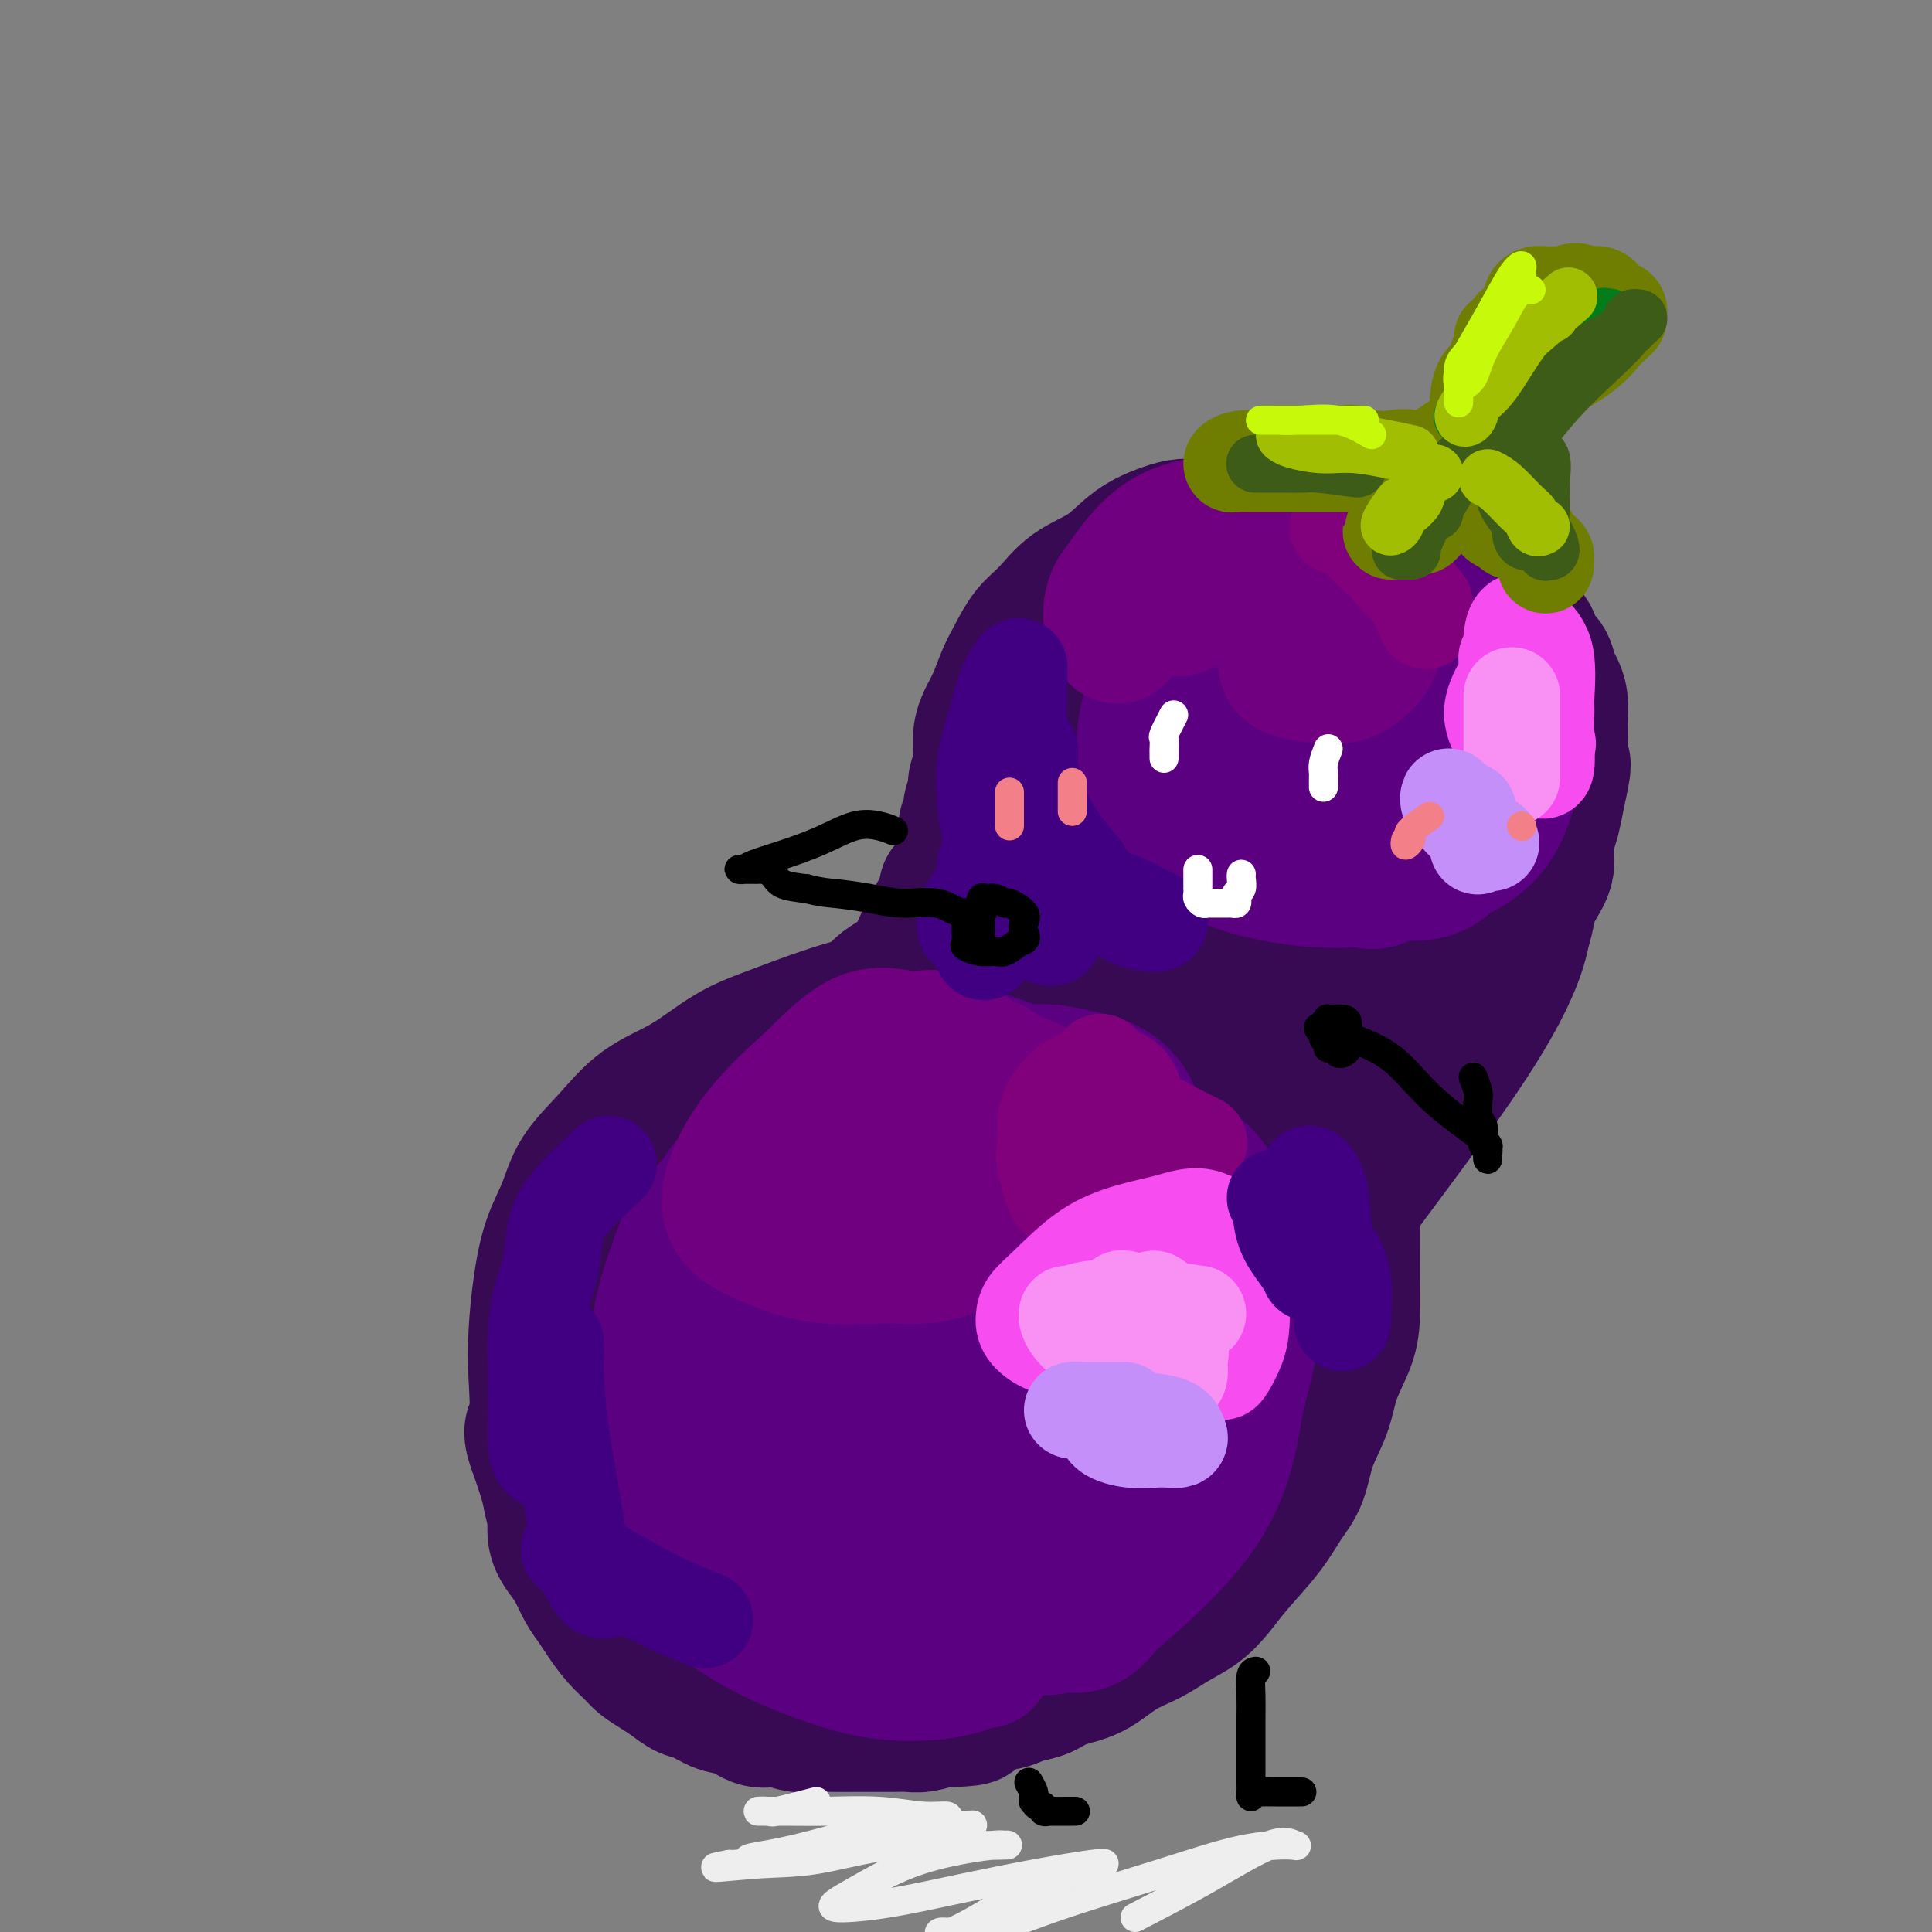 <svg viewBox='0 0 400 400' version='1.1' xmlns='http://www.w3.org/2000/svg' xmlns:xlink='http://www.w3.org/1999/xlink'><rect x="0" y="0" width="400" height="400" fill="#808080" stroke="none"/><g fill='none' stroke='#370A53' stroke-width='28' stroke-linecap='round' stroke-linejoin='round'><path d='M256,110c-2.378,-0.427 -4.757,-0.853 -6,-1c-1.243,-0.147 -1.351,-0.013 -2,0c-0.649,0.013 -1.839,-0.095 -3,0c-1.161,0.095 -2.295,0.391 -4,1c-1.705,0.609 -3.982,1.529 -6,3c-2.018,1.471 -3.776,3.492 -6,5c-2.224,1.508 -4.913,2.502 -7,4c-2.087,1.498 -3.570,3.499 -5,5c-1.430,1.501 -2.806,2.502 -4,4c-1.194,1.498 -2.205,3.495 -3,5c-0.795,1.505 -1.375,2.520 -2,4c-0.625,1.480 -1.296,3.426 -2,5c-0.704,1.574 -1.441,2.777 -2,4c-0.559,1.223 -0.938,2.467 -1,4c-0.062,1.533 0.195,3.356 0,5c-0.195,1.644 -0.841,3.110 -1,4c-0.159,0.890 0.167,1.205 0,2c-0.167,0.795 -0.829,2.071 -1,3c-0.171,0.929 0.149,1.511 0,2c-0.149,0.489 -0.766,0.885 -1,2c-0.234,1.115 -0.083,2.948 0,4c0.083,1.052 0.099,1.322 0,2c-0.099,0.678 -0.314,1.765 -1,3c-0.686,1.235 -1.843,2.617 -3,4'/><path d='M196,184c-1.369,6.189 -0.792,4.162 -1,4c-0.208,-0.162 -1.200,1.542 -2,3c-0.800,1.458 -1.406,2.669 -2,4c-0.594,1.331 -1.174,2.783 -2,4c-0.826,1.217 -1.898,2.199 -3,3c-1.102,0.801 -2.235,1.422 -3,2c-0.765,0.578 -1.164,1.115 -2,2c-0.836,0.885 -2.111,2.120 -3,3c-0.889,0.880 -1.392,1.406 -2,2c-0.608,0.594 -1.322,1.257 -2,2c-0.678,0.743 -1.322,1.568 -2,2c-0.678,0.432 -1.391,0.471 -2,1c-0.609,0.529 -1.112,1.547 -2,2c-0.888,0.453 -2.159,0.340 -3,1c-0.841,0.660 -1.252,2.095 -2,3c-0.748,0.905 -1.833,1.282 -3,2c-1.167,0.718 -2.415,1.777 -4,3c-1.585,1.223 -3.509,2.612 -5,4c-1.491,1.388 -2.551,2.777 -4,4c-1.449,1.223 -3.287,2.281 -5,4c-1.713,1.719 -3.302,4.100 -5,6c-1.698,1.900 -3.505,3.320 -5,5c-1.495,1.680 -2.679,3.620 -4,5c-1.321,1.380 -2.778,2.201 -4,4c-1.222,1.799 -2.207,4.575 -3,7c-0.793,2.425 -1.393,4.499 -2,6c-0.607,1.501 -1.221,2.430 -2,4c-0.779,1.570 -1.724,3.782 -2,6c-0.276,2.218 0.118,4.443 0,6c-0.118,1.557 -0.748,2.445 -1,4c-0.252,1.555 -0.126,3.778 0,6'/><path d='M114,298c-0.160,3.195 -0.058,3.183 0,4c0.058,0.817 0.074,2.463 0,4c-0.074,1.537 -0.238,2.966 0,4c0.238,1.034 0.879,1.673 1,3c0.121,1.327 -0.277,3.342 0,5c0.277,1.658 1.228,2.960 2,4c0.772,1.040 1.364,1.818 2,3c0.636,1.182 1.315,2.768 2,4c0.685,1.232 1.376,2.112 2,3c0.624,0.888 1.181,1.785 2,3c0.819,1.215 1.899,2.748 3,4c1.101,1.252 2.223,2.223 3,3c0.777,0.777 1.207,1.359 2,2c0.793,0.641 1.947,1.342 3,2c1.053,0.658 2.003,1.274 3,2c0.997,0.726 2.041,1.561 3,2c0.959,0.439 1.834,0.481 3,1c1.166,0.519 2.622,1.516 4,2c1.378,0.484 2.679,0.455 4,1c1.321,0.545 2.663,1.663 4,2c1.337,0.337 2.668,-0.106 4,0c1.332,0.106 2.666,0.760 4,1c1.334,0.240 2.667,0.064 4,0c1.333,-0.064 2.664,-0.017 4,0c1.336,0.017 2.677,0.006 4,0c1.323,-0.006 2.627,-0.005 4,0c1.373,0.005 2.815,0.015 4,0c1.185,-0.015 2.111,-0.056 3,0c0.889,0.056 1.739,0.207 3,0c1.261,-0.207 2.932,-0.774 4,-1c1.068,-0.226 1.534,-0.113 2,0'/><path d='M197,356c6.837,-0.239 3.928,-0.837 3,-1c-0.928,-0.163 0.123,0.110 1,0c0.877,-0.110 1.579,-0.604 2,-1c0.421,-0.396 0.560,-0.695 1,-1c0.440,-0.305 1.180,-0.617 2,-1c0.820,-0.383 1.722,-0.839 2,-1c0.278,-0.161 -0.066,-0.028 0,0c0.066,0.028 0.542,-0.049 1,0c0.458,0.049 0.897,0.224 1,0c0.103,-0.224 -0.130,-0.849 0,-1c0.130,-0.151 0.622,0.171 1,0c0.378,-0.171 0.640,-0.834 1,-1c0.360,-0.166 0.817,0.167 1,0c0.183,-0.167 0.090,-0.832 0,-1c-0.090,-0.168 -0.179,0.162 0,0c0.179,-0.162 0.625,-0.817 1,-1c0.375,-0.183 0.680,0.106 1,0c0.320,-0.106 0.654,-0.607 1,-1c0.346,-0.393 0.705,-0.679 1,-1c0.295,-0.321 0.527,-0.679 1,-1c0.473,-0.321 1.189,-0.607 2,-1c0.811,-0.393 1.719,-0.894 2,-1c0.281,-0.106 -0.064,0.183 0,0c0.064,-0.183 0.538,-0.836 1,-1c0.462,-0.164 0.912,0.163 1,0c0.088,-0.163 -0.186,-0.814 0,-1c0.186,-0.186 0.833,0.095 1,0c0.167,-0.095 -0.147,-0.564 0,-1c0.147,-0.436 0.756,-0.839 1,-1c0.244,-0.161 0.122,-0.081 0,0'/><path d='M226,338c4.826,-2.904 2.392,-1.163 2,-1c-0.392,0.163 1.257,-1.252 2,-2c0.743,-0.748 0.580,-0.830 1,-1c0.420,-0.170 1.425,-0.430 2,-1c0.575,-0.570 0.722,-1.451 1,-2c0.278,-0.549 0.689,-0.765 1,-1c0.311,-0.235 0.524,-0.487 1,-1c0.476,-0.513 1.216,-1.285 2,-2c0.784,-0.715 1.614,-1.374 2,-2c0.386,-0.626 0.329,-1.221 1,-2c0.671,-0.779 2.072,-1.744 3,-3c0.928,-1.256 1.385,-2.804 2,-4c0.615,-1.196 1.387,-2.038 2,-3c0.613,-0.962 1.066,-2.042 2,-3c0.934,-0.958 2.348,-1.793 3,-3c0.652,-1.207 0.542,-2.785 1,-4c0.458,-1.215 1.484,-2.068 2,-3c0.516,-0.932 0.520,-1.945 1,-3c0.480,-1.055 1.434,-2.154 2,-3c0.566,-0.846 0.743,-1.439 1,-2c0.257,-0.561 0.594,-1.090 1,-2c0.406,-0.910 0.882,-2.201 1,-3c0.118,-0.799 -0.122,-1.107 0,-2c0.122,-0.893 0.606,-2.371 1,-3c0.394,-0.629 0.697,-0.410 1,-1c0.303,-0.590 0.607,-1.989 1,-3c0.393,-1.011 0.876,-1.636 1,-2c0.124,-0.364 -0.111,-0.469 0,-1c0.111,-0.531 0.568,-1.489 1,-2c0.432,-0.511 0.838,-0.575 1,-1c0.162,-0.425 0.081,-1.213 0,-2'/><path d='M268,270c2.786,-6.103 2.252,-2.860 2,-2c-0.252,0.860 -0.222,-0.662 0,-2c0.222,-1.338 0.636,-2.493 1,-3c0.364,-0.507 0.678,-0.365 1,-1c0.322,-0.635 0.653,-2.046 1,-3c0.347,-0.954 0.712,-1.451 1,-2c0.288,-0.549 0.501,-1.148 1,-2c0.499,-0.852 1.284,-1.955 2,-3c0.716,-1.045 1.365,-2.031 2,-3c0.635,-0.969 1.258,-1.922 2,-3c0.742,-1.078 1.602,-2.282 2,-3c0.398,-0.718 0.333,-0.949 1,-2c0.667,-1.051 2.065,-2.923 3,-4c0.935,-1.077 1.405,-1.359 2,-2c0.595,-0.641 1.313,-1.640 2,-3c0.687,-1.360 1.341,-3.080 2,-4c0.659,-0.920 1.322,-1.039 2,-2c0.678,-0.961 1.370,-2.764 2,-4c0.630,-1.236 1.198,-1.906 2,-3c0.802,-1.094 1.837,-2.611 3,-4c1.163,-1.389 2.455,-2.651 3,-4c0.545,-1.349 0.343,-2.786 1,-4c0.657,-1.214 2.174,-2.207 3,-4c0.826,-1.793 0.963,-4.387 2,-6c1.037,-1.613 2.974,-2.244 4,-4c1.026,-1.756 1.139,-4.635 2,-7c0.861,-2.365 2.468,-4.214 3,-6c0.532,-1.786 -0.012,-3.510 0,-5c0.012,-1.490 0.580,-2.747 1,-4c0.420,-1.253 0.691,-2.501 1,-4c0.309,-1.499 0.654,-3.250 1,-5'/><path d='M323,162c1.237,-5.449 0.328,-3.571 0,-4c-0.328,-0.429 -0.077,-3.163 0,-5c0.077,-1.837 -0.020,-2.775 0,-4c0.020,-1.225 0.156,-2.736 0,-4c-0.156,-1.264 -0.604,-2.282 -1,-3c-0.396,-0.718 -0.739,-1.136 -1,-2c-0.261,-0.864 -0.440,-2.175 -1,-3c-0.560,-0.825 -1.501,-1.166 -2,-2c-0.499,-0.834 -0.556,-2.163 -1,-3c-0.444,-0.837 -1.275,-1.183 -2,-2c-0.725,-0.817 -1.345,-2.107 -2,-3c-0.655,-0.893 -1.345,-1.390 -2,-2c-0.655,-0.610 -1.275,-1.332 -2,-2c-0.725,-0.668 -1.554,-1.282 -2,-2c-0.446,-0.718 -0.508,-1.539 -1,-2c-0.492,-0.461 -1.415,-0.561 -2,-1c-0.585,-0.439 -0.832,-1.217 -1,-2c-0.168,-0.783 -0.256,-1.572 -1,-2c-0.744,-0.428 -2.143,-0.496 -3,-1c-0.857,-0.504 -1.174,-1.445 -2,-2c-0.826,-0.555 -2.163,-0.726 -3,-1c-0.837,-0.274 -1.173,-0.652 -2,-1c-0.827,-0.348 -2.146,-0.668 -3,-1c-0.854,-0.332 -1.244,-0.677 -2,-1c-0.756,-0.323 -1.877,-0.622 -3,-1c-1.123,-0.378 -2.246,-0.833 -3,-1c-0.754,-0.167 -1.138,-0.045 -2,0c-0.862,0.045 -2.200,0.012 -3,0c-0.800,-0.012 -1.062,-0.003 -2,0c-0.938,0.003 -2.554,0.001 -4,0c-1.446,-0.001 -2.723,-0.000 -4,0'/><path d='M266,105c-3.034,-0.108 -3.118,-0.380 -4,0c-0.882,0.380 -2.562,1.410 -4,2c-1.438,0.590 -2.634,0.740 -4,1c-1.366,0.260 -2.902,0.630 -4,1c-1.098,0.370 -1.758,0.738 -2,1c-0.242,0.262 -0.065,0.417 0,1c0.065,0.583 0.019,1.595 0,2c-0.019,0.405 -0.009,0.202 0,0'/><path d='M278,224c0.845,1.422 1.691,2.844 2,4c0.309,1.156 0.083,2.046 0,3c-0.083,0.954 -0.022,1.971 0,3c0.022,1.029 0.006,2.068 0,4c-0.006,1.932 -0.001,4.756 0,7c0.001,2.244 -0.001,3.907 0,6c0.001,2.093 0.004,4.616 0,7c-0.004,2.384 -0.016,4.628 0,7c0.016,2.372 0.061,4.873 0,7c-0.061,2.127 -0.228,3.881 -1,6c-0.772,2.119 -2.149,4.603 -3,7c-0.851,2.397 -1.176,4.708 -2,7c-0.824,2.292 -2.145,4.566 -3,7c-0.855,2.434 -1.243,5.028 -2,7c-0.757,1.972 -1.885,3.322 -3,5c-1.115,1.678 -2.219,3.684 -4,6c-1.781,2.316 -4.239,4.941 -6,7c-1.761,2.059 -2.826,3.550 -4,5c-1.174,1.450 -2.458,2.857 -4,4c-1.542,1.143 -3.343,2.021 -5,3c-1.657,0.979 -3.170,2.059 -5,3c-1.830,0.941 -3.977,1.744 -6,3c-2.023,1.256 -3.924,2.966 -6,4c-2.076,1.034 -4.328,1.394 -6,2c-1.672,0.606 -2.763,1.459 -4,2c-1.237,0.541 -2.618,0.771 -4,1'/><path d='M212,351c-6.102,2.785 -3.357,0.746 -3,0c0.357,-0.746 -1.675,-0.200 -3,0c-1.325,0.200 -1.944,0.054 -3,0c-1.056,-0.054 -2.550,-0.014 -4,0c-1.450,0.014 -2.857,0.004 -4,0c-1.143,-0.004 -2.021,-0.001 -3,0c-0.979,0.001 -2.060,0.000 -3,0c-0.940,-0.000 -1.739,-0.000 -3,0c-1.261,0.000 -2.984,0.001 -4,0c-1.016,-0.001 -1.325,-0.002 -2,0c-0.675,0.002 -1.717,0.007 -3,0c-1.283,-0.007 -2.808,-0.028 -4,0c-1.192,0.028 -2.053,0.103 -3,0c-0.947,-0.103 -1.982,-0.383 -3,-1c-1.018,-0.617 -2.020,-1.569 -3,-2c-0.980,-0.431 -1.938,-0.341 -3,-1c-1.062,-0.659 -2.230,-2.066 -4,-3c-1.770,-0.934 -4.144,-1.394 -6,-2c-1.856,-0.606 -3.195,-1.357 -5,-2c-1.805,-0.643 -4.077,-1.177 -6,-2c-1.923,-0.823 -3.498,-1.935 -5,-3c-1.502,-1.065 -2.931,-2.084 -4,-3c-1.069,-0.916 -1.780,-1.728 -3,-3c-1.220,-1.272 -2.950,-3.005 -4,-4c-1.050,-0.995 -1.419,-1.252 -2,-2c-0.581,-0.748 -1.373,-1.986 -2,-3c-0.627,-1.014 -1.088,-1.802 -2,-3c-0.912,-1.198 -2.275,-2.806 -3,-4c-0.725,-1.194 -0.810,-1.975 -1,-3c-0.190,-1.025 -0.483,-2.293 -1,-4c-0.517,-1.707 -1.259,-3.854 -2,-6'/><path d='M111,300c-1.705,-4.482 -0.466,-4.189 0,-6c0.466,-1.811 0.159,-5.728 0,-9c-0.159,-3.272 -0.169,-5.899 0,-9c0.169,-3.101 0.518,-6.676 1,-10c0.482,-3.324 1.097,-6.398 2,-9c0.903,-2.602 2.093,-4.731 3,-7c0.907,-2.269 1.531,-4.676 3,-7c1.469,-2.324 3.785,-4.564 6,-7c2.215,-2.436 4.331,-5.068 7,-7c2.669,-1.932 5.891,-3.166 9,-5c3.109,-1.834 6.106,-4.270 9,-6c2.894,-1.730 5.685,-2.755 9,-4c3.315,-1.245 7.153,-2.712 11,-4c3.847,-1.288 7.703,-2.398 11,-3c3.297,-0.602 6.034,-0.697 9,-1c2.966,-0.303 6.162,-0.813 9,-1c2.838,-0.187 5.317,-0.050 8,0c2.683,0.050 5.571,0.012 8,0c2.429,-0.012 4.399,0.000 6,0c1.601,-0.000 2.832,-0.014 4,0c1.168,0.014 2.271,0.056 3,0c0.729,-0.056 1.083,-0.211 1,0c-0.083,0.211 -0.603,0.789 -1,1c-0.397,0.211 -0.670,0.057 -1,0c-0.330,-0.057 -0.717,-0.015 -1,0c-0.283,0.015 -0.461,0.004 -1,0c-0.539,-0.004 -1.440,-0.001 -2,0c-0.560,0.001 -0.780,0.001 -1,0'/><path d='M223,206c-1.279,0.075 -1.477,-0.239 -2,0c-0.523,0.239 -1.372,1.031 -4,2c-2.628,0.969 -7.033,2.115 -13,4c-5.967,1.885 -13.494,4.511 -20,7c-6.506,2.489 -11.990,4.843 -16,7c-4.010,2.157 -6.544,4.119 -9,6c-2.456,1.881 -4.834,3.681 -7,5c-2.166,1.319 -4.122,2.155 -6,5c-1.878,2.845 -3.679,7.697 -6,13c-2.321,5.303 -5.162,11.058 -7,17c-1.838,5.942 -2.674,12.073 -3,17c-0.326,4.927 -0.142,8.651 0,12c0.142,3.349 0.243,6.324 2,9c1.757,2.676 5.172,5.055 10,6c4.828,0.945 11.070,0.458 18,0c6.930,-0.458 14.547,-0.887 22,-3c7.453,-2.113 14.740,-5.909 22,-11c7.260,-5.091 14.491,-11.477 20,-17c5.509,-5.523 9.296,-10.183 12,-15c2.704,-4.817 4.327,-9.791 6,-14c1.673,-4.209 3.398,-7.652 4,-10c0.602,-2.348 0.082,-3.602 0,-5c-0.082,-1.398 0.274,-2.940 0,-4c-0.274,-1.060 -1.177,-1.639 -3,-3c-1.823,-1.361 -4.568,-3.503 -8,-5c-3.432,-1.497 -7.553,-2.349 -12,-3c-4.447,-0.651 -9.219,-1.100 -14,-1c-4.781,0.100 -9.570,0.748 -14,2c-4.430,1.252 -8.500,3.106 -13,6c-4.500,2.894 -9.428,6.827 -14,12c-4.572,5.173 -8.786,11.587 -13,18'/><path d='M155,263c-3.724,5.916 -6.533,11.706 -8,17c-1.467,5.294 -1.592,10.093 -1,14c0.592,3.907 1.903,6.921 4,9c2.097,2.079 4.982,3.224 9,4c4.018,0.776 9.169,1.182 14,0c4.831,-1.182 9.340,-3.953 14,-8c4.660,-4.047 9.470,-9.369 14,-15c4.530,-5.631 8.780,-11.570 12,-18c3.220,-6.430 5.409,-13.350 7,-20c1.591,-6.650 2.583,-13.029 3,-18c0.417,-4.971 0.260,-8.535 0,-10c-0.260,-1.465 -0.621,-0.830 -2,-1c-1.379,-0.170 -3.775,-1.145 -8,-1c-4.225,0.145 -10.278,1.409 -16,5c-5.722,3.591 -11.112,9.509 -16,16c-4.888,6.491 -9.275,13.555 -13,22c-3.725,8.445 -6.787,18.269 -8,27c-1.213,8.731 -0.575,16.367 0,22c0.575,5.633 1.087,9.261 3,11c1.913,1.739 5.228,1.587 10,2c4.772,0.413 11.002,1.389 17,-1c5.998,-2.389 11.762,-8.144 18,-15c6.238,-6.856 12.948,-14.813 19,-24c6.052,-9.187 11.447,-19.604 15,-28c3.553,-8.396 5.264,-14.770 6,-19c0.736,-4.230 0.498,-6.315 0,-7c-0.498,-0.685 -1.255,0.029 -3,0c-1.745,-0.029 -4.478,-0.802 -8,0c-3.522,0.802 -7.833,3.177 -13,7c-5.167,3.823 -11.191,9.092 -17,17c-5.809,7.908 -11.405,18.454 -17,29'/><path d='M190,280c-4.988,10.403 -8.958,21.912 -11,30c-2.042,8.088 -2.157,12.756 -1,15c1.157,2.244 3.584,2.065 7,2c3.416,-0.065 7.820,-0.017 13,-3c5.180,-2.983 11.135,-8.997 17,-17c5.865,-8.003 11.641,-17.997 17,-28c5.359,-10.003 10.300,-20.016 14,-29c3.700,-8.984 6.159,-16.937 7,-23c0.841,-6.063 0.065,-10.234 0,-12c-0.065,-1.766 0.580,-1.127 0,-1c-0.580,0.127 -2.385,-0.259 -6,0c-3.615,0.259 -9.040,1.164 -16,5c-6.960,3.836 -15.454,10.603 -23,19c-7.546,8.397 -14.143,18.425 -19,28c-4.857,9.575 -7.974,18.696 -10,26c-2.026,7.304 -2.960,12.792 -2,17c0.960,4.208 3.812,7.137 7,9c3.188,1.863 6.710,2.658 11,2c4.290,-0.658 9.349,-2.771 15,-9c5.651,-6.229 11.893,-16.573 18,-28c6.107,-11.427 12.077,-23.936 18,-36c5.923,-12.064 11.797,-23.682 16,-34c4.203,-10.318 6.733,-19.334 9,-27c2.267,-7.666 4.269,-13.980 5,-18c0.731,-4.020 0.189,-5.746 0,-7c-0.189,-1.254 -0.025,-2.038 -1,-3c-0.975,-0.962 -3.090,-2.103 -5,-3c-1.910,-0.897 -3.615,-1.550 -5,-2c-1.385,-0.450 -2.450,-0.698 -5,0c-2.550,0.698 -6.586,2.342 -11,6c-4.414,3.658 -9.207,9.329 -14,15'/><path d='M235,174c-6.237,6.580 -9.329,12.530 -11,19c-1.671,6.470 -1.919,13.461 -1,18c0.919,4.539 3.006,6.625 6,8c2.994,1.375 6.893,2.037 11,2c4.107,-0.037 8.420,-0.775 12,-4c3.580,-3.225 6.425,-8.938 9,-15c2.575,-6.062 4.878,-12.473 6,-17c1.122,-4.527 1.063,-7.171 1,-10c-0.063,-2.829 -0.129,-5.844 0,-8c0.129,-2.156 0.452,-3.453 0,-5c-0.452,-1.547 -1.678,-3.342 -2,-5c-0.322,-1.658 0.260,-3.177 0,-4c-0.260,-0.823 -1.361,-0.949 -2,-1c-0.639,-0.051 -0.817,-0.027 -2,0c-1.183,0.027 -3.371,0.057 -5,0c-1.629,-0.057 -2.697,-0.202 -4,0c-1.303,0.202 -2.839,0.751 -5,3c-2.161,2.249 -4.947,6.198 -8,11c-3.053,4.802 -6.373,10.459 -8,16c-1.627,5.541 -1.561,10.968 -2,15c-0.439,4.032 -1.382,6.670 0,8c1.382,1.330 5.088,1.352 8,1c2.912,-0.352 5.028,-1.079 8,-4c2.972,-2.921 6.798,-8.035 10,-14c3.202,-5.965 5.780,-12.779 8,-19c2.220,-6.221 4.083,-11.849 5,-17c0.917,-5.151 0.889,-9.825 1,-13c0.111,-3.175 0.360,-4.851 0,-6c-0.360,-1.149 -1.328,-1.771 -2,-2c-0.672,-0.229 -1.049,-0.065 -2,0c-0.951,0.065 -2.475,0.033 -4,0'/><path d='M262,131c-2.619,-0.562 -5.166,-0.967 -9,0c-3.834,0.967 -8.953,3.306 -14,6c-5.047,2.694 -10.021,5.745 -14,9c-3.979,3.255 -6.964,6.715 -9,10c-2.036,3.285 -3.124,6.395 -3,11c0.124,4.605 1.460,10.705 4,16c2.540,5.295 6.286,9.783 11,13c4.714,3.217 10.398,5.162 15,6c4.602,0.838 8.123,0.571 11,0c2.877,-0.571 5.110,-1.444 7,-4c1.890,-2.556 3.438,-6.795 5,-12c1.562,-5.205 3.140,-11.376 5,-17c1.860,-5.624 4.003,-10.700 6,-16c1.997,-5.300 3.847,-10.824 5,-15c1.153,-4.176 1.608,-7.003 2,-8c0.392,-0.997 0.722,-0.162 0,0c-0.722,0.162 -2.494,-0.347 -6,0c-3.506,0.347 -8.745,1.552 -14,4c-5.255,2.448 -10.525,6.139 -16,11c-5.475,4.861 -11.155,10.890 -15,17c-3.845,6.110 -5.854,12.300 -7,18c-1.146,5.700 -1.430,10.910 0,15c1.430,4.090 4.575,7.059 8,9c3.425,1.941 7.131,2.854 12,2c4.869,-0.854 10.902,-3.476 16,-9c5.098,-5.524 9.261,-13.950 13,-21c3.739,-7.050 7.054,-12.725 9,-18c1.946,-5.275 2.524,-10.151 3,-13c0.476,-2.849 0.850,-3.671 1,-4c0.150,-0.329 0.075,-0.164 0,0'/><path d='M288,141c0.923,-2.438 1.231,-0.032 2,1c0.769,1.032 1.998,0.692 4,1c2.002,0.308 4.777,1.265 7,3c2.223,1.735 3.893,4.247 6,7c2.107,2.753 4.652,5.746 6,10c1.348,4.254 1.498,9.769 2,15c0.502,5.231 1.357,10.179 0,16c-1.357,5.821 -4.926,12.513 -9,19c-4.074,6.487 -8.654,12.767 -14,20c-5.346,7.233 -11.460,15.420 -17,23c-5.540,7.580 -10.507,14.553 -15,21c-4.493,6.447 -8.513,12.369 -12,17c-3.487,4.631 -6.443,7.972 -9,11c-2.557,3.028 -4.717,5.743 -6,7c-1.283,1.257 -1.688,1.057 -2,1c-0.312,-0.057 -0.529,0.031 0,-1c0.529,-1.031 1.804,-3.179 3,-5c1.196,-1.821 2.312,-3.315 4,-6c1.688,-2.685 3.947,-6.560 6,-11c2.053,-4.440 3.900,-9.443 6,-15c2.100,-5.557 4.452,-11.666 7,-18c2.548,-6.334 5.291,-12.894 8,-20c2.709,-7.106 5.383,-14.759 8,-22c2.617,-7.241 5.176,-14.069 7,-20c1.824,-5.931 2.912,-10.966 4,-16'/><path d='M284,179c3.348,-10.606 2.217,-8.122 2,-8c-0.217,0.122 0.480,-2.118 1,-3c0.520,-0.882 0.863,-0.405 1,0c0.137,0.405 0.069,0.737 0,1c-0.069,0.263 -0.138,0.457 0,1c0.138,0.543 0.484,1.436 1,4c0.516,2.564 1.204,6.801 0,13c-1.204,6.199 -4.298,14.361 -8,24c-3.702,9.639 -8.010,20.757 -12,31c-3.990,10.243 -7.662,19.613 -11,27c-3.338,7.387 -6.344,12.793 -9,18c-2.656,5.207 -4.963,10.215 -7,14c-2.037,3.785 -3.803,6.345 -5,8c-1.197,1.655 -1.826,2.403 -2,3c-0.174,0.597 0.108,1.044 0,1c-0.108,-0.044 -0.606,-0.578 0,-2c0.606,-1.422 2.317,-3.730 4,-7c1.683,-3.270 3.337,-7.501 6,-14c2.663,-6.499 6.335,-15.265 10,-25c3.665,-9.735 7.323,-20.438 11,-29c3.677,-8.562 7.374,-14.981 10,-21c2.626,-6.019 4.182,-11.636 6,-16c1.818,-4.364 3.899,-7.473 5,-10c1.101,-2.527 1.223,-4.471 2,-6c0.777,-1.529 2.209,-2.642 3,-3c0.791,-0.358 0.940,0.041 1,0c0.060,-0.041 0.030,-0.520 0,-1'/><path d='M293,179c8.973,-20.384 2.406,-4.844 0,1c-2.406,5.844 -0.652,1.990 0,1c0.652,-0.990 0.201,0.883 0,3c-0.201,2.117 -0.151,4.479 0,7c0.151,2.521 0.403,5.200 0,9c-0.403,3.800 -1.461,8.722 -3,14c-1.539,5.278 -3.558,10.914 -6,17c-2.442,6.086 -5.308,12.622 -8,19c-2.692,6.378 -5.211,12.598 -8,18c-2.789,5.402 -5.847,9.987 -9,14c-3.153,4.013 -6.401,7.454 -9,10c-2.599,2.546 -4.550,4.196 -7,6c-2.450,1.804 -5.399,3.762 -8,6c-2.601,2.238 -4.854,4.756 -7,7c-2.146,2.244 -4.185,4.212 -5,5c-0.815,0.788 -0.408,0.394 0,0'/></g>
<g fill='none' stroke='#5A0081' stroke-width='28' stroke-linecap='round' stroke-linejoin='round'><path d='M161,242c-2.780,-0.305 -5.561,-0.611 -8,1c-2.439,1.611 -4.538,5.137 -6,9c-1.462,3.863 -2.288,8.062 -3,11c-0.712,2.938 -1.311,4.615 -1,6c0.311,1.385 1.533,2.478 4,3c2.467,0.522 6.178,0.472 10,0c3.822,-0.472 7.753,-1.367 12,-4c4.247,-2.633 8.808,-7.005 13,-12c4.192,-4.995 8.013,-10.615 10,-15c1.987,-4.385 2.139,-7.536 2,-9c-0.139,-1.464 -0.567,-1.240 -2,-1c-1.433,0.240 -3.869,0.496 -7,2c-3.131,1.504 -6.958,4.257 -10,7c-3.042,2.743 -5.300,5.478 -7,9c-1.700,3.522 -2.842,7.833 -3,11c-0.158,3.167 0.669,5.191 1,6c0.331,0.809 0.165,0.405 0,0'/><path d='M218,316c-1.972,1.486 -3.945,2.971 -6,4c-2.055,1.029 -4.193,1.601 -5,3c-0.807,1.399 -0.282,3.624 0,6c0.282,2.376 0.322,4.902 2,6c1.678,1.098 4.995,0.768 8,1c3.005,0.232 5.699,1.026 8,0c2.301,-1.026 4.208,-3.873 6,-7c1.792,-3.127 3.470,-6.533 4,-9c0.530,-2.467 -0.087,-3.995 0,-5c0.087,-1.005 0.880,-1.488 0,-2c-0.880,-0.512 -3.431,-1.052 -6,0c-2.569,1.052 -5.157,3.698 -8,6c-2.843,2.302 -5.942,4.262 -8,7c-2.058,2.738 -3.074,6.255 -4,8c-0.926,1.745 -1.761,1.719 -1,2c0.761,0.281 3.117,0.870 6,1c2.883,0.130 6.292,-0.199 10,-2c3.708,-1.801 7.716,-5.074 12,-9c4.284,-3.926 8.845,-8.503 12,-13c3.155,-4.497 4.903,-8.912 6,-13c1.097,-4.088 1.544,-7.848 2,-10c0.456,-2.152 0.920,-2.696 0,-3c-0.920,-0.304 -3.223,-0.367 -6,0c-2.777,0.367 -6.029,1.166 -10,3c-3.971,1.834 -8.660,4.705 -13,8c-4.340,3.295 -8.330,7.016 -11,11c-2.670,3.984 -4.019,8.230 -5,11c-0.981,2.770 -1.593,4.062 0,5c1.593,0.938 5.390,1.522 9,2c3.610,0.478 7.031,0.851 11,-1c3.969,-1.851 8.484,-5.925 13,-10'/><path d='M244,316c3.717,-4.310 6.508,-10.084 9,-17c2.492,-6.916 4.684,-14.975 6,-22c1.316,-7.025 1.757,-13.018 1,-17c-0.757,-3.982 -2.713,-5.955 -6,-7c-3.287,-1.045 -7.907,-1.164 -14,-1c-6.093,0.164 -13.659,0.611 -21,4c-7.341,3.389 -14.456,9.721 -21,16c-6.544,6.279 -12.516,12.507 -16,18c-3.484,5.493 -4.480,10.253 -5,14c-0.520,3.747 -0.565,6.482 2,8c2.565,1.518 7.738,1.818 13,2c5.262,0.182 10.612,0.246 17,-3c6.388,-3.246 13.814,-9.804 20,-16c6.186,-6.196 11.132,-12.032 15,-18c3.868,-5.968 6.657,-12.068 8,-17c1.343,-4.932 1.239,-8.696 0,-12c-1.239,-3.304 -3.613,-6.146 -8,-8c-4.387,-1.854 -10.788,-2.719 -18,-3c-7.212,-0.281 -15.236,0.021 -23,3c-7.764,2.979 -15.267,8.633 -22,14c-6.733,5.367 -12.695,10.447 -16,16c-3.305,5.553 -3.952,11.581 -4,17c-0.048,5.419 0.504,10.230 3,13c2.496,2.770 6.935,3.499 12,4c5.065,0.501 10.757,0.775 17,-2c6.243,-2.775 13.037,-8.598 19,-15c5.963,-6.402 11.095,-13.381 15,-20c3.905,-6.619 6.583,-12.877 8,-18c1.417,-5.123 1.574,-9.110 1,-13c-0.574,-3.890 -1.878,-7.683 -5,-10c-3.122,-2.317 -8.061,-3.159 -13,-4'/><path d='M218,222c-5.132,-0.429 -11.463,0.498 -18,4c-6.537,3.502 -13.280,9.577 -19,16c-5.720,6.423 -10.417,13.192 -13,18c-2.583,4.808 -3.052,7.655 -2,12c1.052,4.345 3.625,10.188 7,15c3.375,4.812 7.551,8.592 12,11c4.449,2.408 9.169,3.443 15,4c5.831,0.557 12.773,0.636 19,-2c6.227,-2.636 11.740,-7.987 16,-13c4.260,-5.013 7.269,-9.689 9,-15c1.731,-5.311 2.186,-11.258 1,-17c-1.186,-5.742 -4.013,-11.280 -8,-16c-3.987,-4.720 -9.135,-8.623 -15,-12c-5.865,-3.377 -12.447,-6.229 -19,-8c-6.553,-1.771 -13.078,-2.462 -19,0c-5.922,2.462 -11.240,8.078 -16,15c-4.760,6.922 -8.961,15.151 -11,23c-2.039,7.849 -1.915,15.320 -2,22c-0.085,6.680 -0.379,12.570 1,18c1.379,5.430 4.432,10.402 9,15c4.568,4.598 10.650,8.824 17,11c6.350,2.176 12.966,2.301 20,2c7.034,-0.301 14.485,-1.030 21,-4c6.515,-2.970 12.096,-8.181 17,-14c4.904,-5.819 9.133,-12.244 12,-18c2.867,-5.756 4.372,-10.841 5,-15c0.628,-4.159 0.378,-7.391 0,-11c-0.378,-3.609 -0.885,-7.596 -3,-11c-2.115,-3.404 -5.839,-6.224 -11,-9c-5.161,-2.776 -11.760,-5.507 -19,-7c-7.240,-1.493 -15.120,-1.746 -23,-2'/><path d='M201,234c-8.050,0.409 -16.675,2.432 -24,7c-7.325,4.568 -13.351,11.680 -17,18c-3.649,6.320 -4.921,11.847 -5,18c-0.079,6.153 1.036,12.933 4,19c2.964,6.067 7.779,11.423 13,15c5.221,3.577 10.850,5.375 17,7c6.150,1.625 12.823,3.076 20,2c7.177,-1.076 14.859,-4.679 21,-9c6.141,-4.321 10.740,-9.360 14,-15c3.260,-5.640 5.180,-11.882 6,-18c0.820,-6.118 0.541,-12.113 -1,-16c-1.541,-3.887 -4.343,-5.665 -8,-7c-3.657,-1.335 -8.167,-2.226 -13,-3c-4.833,-0.774 -9.988,-1.429 -15,0c-5.012,1.429 -9.880,4.944 -15,10c-5.120,5.056 -10.492,11.652 -14,19c-3.508,7.348 -5.153,15.447 -6,22c-0.847,6.553 -0.897,11.561 1,15c1.897,3.439 5.742,5.311 9,6c3.258,0.689 5.931,0.197 7,0c1.069,-0.197 0.535,-0.098 0,0'/><path d='M285,126c-2.744,0.118 -5.488,0.236 -7,1c-1.512,0.764 -1.793,2.175 -3,5c-1.207,2.825 -3.340,7.063 -4,11c-0.660,3.937 0.152,7.573 0,11c-0.152,3.427 -1.268,6.645 0,8c1.268,1.355 4.921,0.848 8,1c3.079,0.152 5.584,0.962 9,0c3.416,-0.962 7.744,-3.696 11,-7c3.256,-3.304 5.441,-7.179 7,-11c1.559,-3.821 2.493,-7.589 3,-11c0.507,-3.411 0.586,-6.466 0,-9c-0.586,-2.534 -1.839,-4.547 -4,-6c-2.161,-1.453 -5.230,-2.344 -9,-3c-3.770,-0.656 -8.241,-1.075 -13,0c-4.759,1.075 -9.805,3.646 -15,7c-5.195,3.354 -10.539,7.492 -14,12c-3.461,4.508 -5.039,9.388 -6,14c-0.961,4.612 -1.306,8.957 0,13c1.306,4.043 4.265,7.783 8,11c3.735,3.217 8.248,5.909 13,7c4.752,1.091 9.743,0.580 15,0c5.257,-0.580 10.781,-1.229 15,-3c4.219,-1.771 7.133,-4.665 9,-8c1.867,-3.335 2.686,-7.113 3,-11c0.314,-3.887 0.121,-7.885 0,-12c-0.121,-4.115 -0.171,-8.349 -2,-12c-1.829,-3.651 -5.439,-6.721 -9,-9c-3.561,-2.279 -7.074,-3.767 -12,-5c-4.926,-1.233 -11.265,-2.209 -17,-1c-5.735,1.209 -10.868,4.605 -16,8'/><path d='M255,127c-5.109,3.320 -9.880,7.621 -13,12c-3.120,4.379 -4.588,8.836 -5,13c-0.412,4.164 0.231,8.034 2,12c1.769,3.966 4.665,8.029 9,11c4.335,2.971 10.110,4.850 16,6c5.890,1.150 11.894,1.571 18,1c6.106,-0.571 12.312,-2.134 17,-4c4.688,-1.866 7.858,-4.034 10,-7c2.142,-2.966 3.258,-6.731 4,-10c0.742,-3.269 1.112,-6.044 1,-9c-0.112,-2.956 -0.704,-6.093 -2,-9c-1.296,-2.907 -3.296,-5.585 -6,-7c-2.704,-1.415 -6.112,-1.567 -10,-2c-3.888,-0.433 -8.256,-1.145 -12,0c-3.744,1.145 -6.863,4.149 -9,7c-2.137,2.851 -3.293,5.549 -4,9c-0.707,3.451 -0.964,7.654 0,12c0.964,4.346 3.148,8.833 6,12c2.852,3.167 6.372,5.013 10,6c3.628,0.987 7.364,1.114 10,0c2.636,-1.114 4.171,-3.468 5,-6c0.829,-2.532 0.952,-5.241 1,-8c0.048,-2.759 0.021,-5.569 0,-8c-0.021,-2.431 -0.038,-4.483 -1,-6c-0.962,-1.517 -2.870,-2.498 -5,-3c-2.130,-0.502 -4.480,-0.523 -7,0c-2.520,0.523 -5.208,1.590 -8,4c-2.792,2.410 -5.686,6.161 -7,10c-1.314,3.839 -1.046,7.764 -1,11c0.046,3.236 -0.130,5.782 1,7c1.130,1.218 3.565,1.109 6,1'/><path d='M281,182c1.940,0.393 3.792,0.875 5,0c1.208,-0.875 1.774,-3.107 2,-4c0.226,-0.893 0.113,-0.446 0,0'/><path d='M241,256c-1.308,-2.376 -2.615,-4.752 -4,-6c-1.385,-1.248 -2.847,-1.367 -5,-2c-2.153,-0.633 -4.999,-1.781 -8,-3c-3.001,-1.219 -6.159,-2.509 -9,-4c-2.841,-1.491 -5.366,-3.181 -8,-4c-2.634,-0.819 -5.376,-0.766 -8,-1c-2.624,-0.234 -5.128,-0.754 -8,-1c-2.872,-0.246 -6.112,-0.218 -9,0c-2.888,0.218 -5.425,0.625 -8,1c-2.575,0.375 -5.188,0.717 -7,1c-1.812,0.283 -2.824,0.506 -4,1c-1.176,0.494 -2.516,1.258 -4,2c-1.484,0.742 -3.111,1.461 -5,3c-1.889,1.539 -4.041,3.900 -6,6c-1.959,2.100 -3.726,3.941 -5,6c-1.274,2.059 -2.055,4.337 -3,7c-0.945,2.663 -2.053,5.712 -3,10c-0.947,4.288 -1.734,9.814 -2,15c-0.266,5.186 -0.011,10.031 0,15c0.011,4.969 -0.223,10.060 1,14c1.223,3.940 3.902,6.727 6,9c2.098,2.273 3.613,4.033 6,6c2.387,1.967 5.645,4.143 9,6c3.355,1.857 6.806,3.395 11,5c4.194,1.605 9.129,3.278 14,4c4.871,0.722 9.677,0.492 13,0c3.323,-0.492 5.161,-1.246 7,-2'/><path d='M202,344c3.333,-0.333 1.667,-0.167 0,0'/></g>
<g fill='none' stroke='#710081' stroke-width='28' stroke-linecap='round' stroke-linejoin='round'><path d='M192,234c-3.264,0.725 -6.527,1.451 -9,3c-2.473,1.549 -4.155,3.922 -5,6c-0.845,2.078 -0.853,3.863 -1,5c-0.147,1.137 -0.434,1.627 1,2c1.434,0.373 4.588,0.630 8,1c3.412,0.370 7.081,0.854 10,0c2.919,-0.854 5.087,-3.045 8,-5c2.913,-1.955 6.569,-3.673 9,-6c2.431,-2.327 3.635,-5.264 4,-7c0.365,-1.736 -0.110,-2.270 0,-3c0.110,-0.730 0.806,-1.655 0,-2c-0.806,-0.345 -3.113,-0.108 -6,0c-2.887,0.108 -6.354,0.089 -10,0c-3.646,-0.089 -7.470,-0.248 -12,1c-4.530,1.248 -9.767,3.904 -14,7c-4.233,3.096 -7.463,6.634 -10,9c-2.537,2.366 -4.380,3.560 -5,5c-0.620,1.440 -0.016,3.124 2,4c2.016,0.876 5.444,0.943 9,1c3.556,0.057 7.240,0.104 11,0c3.760,-0.104 7.597,-0.360 11,-2c3.403,-1.640 6.372,-4.665 9,-7c2.628,-2.335 4.915,-3.982 6,-6c1.085,-2.018 0.967,-4.409 1,-6c0.033,-1.591 0.217,-2.382 0,-4c-0.217,-1.618 -0.836,-4.062 -2,-6c-1.164,-1.938 -2.873,-3.370 -5,-5c-2.127,-1.630 -4.673,-3.457 -7,-4c-2.327,-0.543 -4.434,0.200 -7,0c-2.566,-0.200 -5.590,-1.343 -9,0c-3.410,1.343 -7.205,5.171 -11,9'/><path d='M168,224c-3.628,3.162 -7.197,6.568 -10,10c-2.803,3.432 -4.838,6.891 -6,10c-1.162,3.109 -1.450,5.869 0,8c1.450,2.131 4.638,3.634 8,5c3.362,1.366 6.899,2.595 11,3c4.101,0.405 8.766,-0.014 13,0c4.234,0.014 8.035,0.461 12,-1c3.965,-1.461 8.092,-4.828 11,-8c2.908,-3.172 4.595,-6.148 6,-9c1.405,-2.852 2.527,-5.581 3,-8c0.473,-2.419 0.298,-4.529 0,-6c-0.298,-1.471 -0.719,-2.301 -2,-3c-1.281,-0.699 -3.422,-1.265 -5,-2c-1.578,-0.735 -2.594,-1.639 -3,-2c-0.406,-0.361 -0.203,-0.181 0,0'/><path d='M280,119c-3.916,0.070 -7.832,0.141 -10,1c-2.168,0.859 -2.587,2.507 -3,4c-0.413,1.493 -0.821,2.830 -1,5c-0.179,2.170 -0.128,5.172 0,7c0.128,1.828 0.332,2.481 2,3c1.668,0.519 4.800,0.902 7,1c2.200,0.098 3.468,-0.090 5,-1c1.532,-0.910 3.328,-2.541 4,-4c0.672,-1.459 0.218,-2.745 0,-4c-0.218,-1.255 -0.201,-2.478 0,-3c0.201,-0.522 0.587,-0.343 0,-1c-0.587,-0.657 -2.145,-2.150 -3,-3c-0.855,-0.850 -1.006,-1.058 -1,-1c0.006,0.058 0.170,0.380 0,0c-0.170,-0.380 -0.672,-1.464 -1,-2c-0.328,-0.536 -0.480,-0.525 -1,-1c-0.520,-0.475 -1.407,-1.438 -2,-2c-0.593,-0.562 -0.890,-0.725 -1,-1c-0.110,-0.275 -0.031,-0.662 0,-1c0.031,-0.338 0.016,-0.626 0,-1c-0.016,-0.374 -0.032,-0.835 0,-1c0.032,-0.165 0.112,-0.034 0,0c-0.112,0.034 -0.415,-0.029 -1,0c-0.585,0.029 -1.453,0.151 -3,0c-1.547,-0.151 -3.774,-0.576 -6,-1'/><path d='M265,113c-2.850,-0.308 -4.976,-0.077 -7,0c-2.024,0.077 -3.947,0.002 -5,0c-1.053,-0.002 -1.237,0.071 -2,0c-0.763,-0.071 -2.106,-0.286 -3,1c-0.894,1.286 -1.339,4.074 -2,6c-0.661,1.926 -1.539,2.992 -2,4c-0.461,1.008 -0.505,1.960 0,2c0.505,0.040 1.560,-0.830 3,-2c1.440,-1.170 3.265,-2.638 6,-4c2.735,-1.362 6.379,-2.617 9,-4c2.621,-1.383 4.218,-2.893 6,-4c1.782,-1.107 3.748,-1.812 5,-2c1.252,-0.188 1.788,0.142 2,0c0.212,-0.142 0.098,-0.757 0,-1c-0.098,-0.243 -0.180,-0.113 -1,0c-0.820,0.113 -2.377,0.211 -4,0c-1.623,-0.211 -3.310,-0.731 -6,-1c-2.690,-0.269 -6.381,-0.289 -10,0c-3.619,0.289 -7.167,0.885 -10,2c-2.833,1.115 -4.952,2.747 -7,5c-2.048,2.253 -4.024,5.126 -6,8'/><path d='M231,123c-2.022,3.800 -0.578,6.800 0,8c0.578,1.200 0.289,0.600 0,0'/></g>
<g fill='none' stroke='#81007C' stroke-width='20' stroke-linecap='round' stroke-linejoin='round'><path d='M226,229c-3.776,2.311 -7.553,4.621 -9,7c-1.447,2.379 -0.565,4.826 0,7c0.565,2.174 0.813,4.076 2,5c1.187,0.924 3.312,0.872 5,1c1.688,0.128 2.937,0.436 4,0c1.063,-0.436 1.938,-1.617 3,-3c1.062,-1.383 2.312,-2.969 3,-5c0.688,-2.031 0.815,-4.506 1,-7c0.185,-2.494 0.427,-5.005 0,-7c-0.427,-1.995 -1.524,-3.474 -3,-4c-1.476,-0.526 -3.331,-0.101 -5,0c-1.669,0.101 -3.150,-0.123 -5,1c-1.850,1.123 -4.067,3.592 -5,6c-0.933,2.408 -0.582,4.754 0,7c0.582,2.246 1.396,4.391 3,6c1.604,1.609 3.998,2.681 6,3c2.002,0.319 3.613,-0.114 5,0c1.387,0.114 2.550,0.775 3,0c0.450,-0.775 0.186,-2.985 0,-5c-0.186,-2.015 -0.294,-3.836 -1,-6c-0.706,-2.164 -2.009,-4.672 -3,-7c-0.991,-2.328 -1.668,-4.476 -2,-6c-0.332,-1.524 -0.318,-2.425 0,-2c0.318,0.425 0.941,2.176 2,4c1.059,1.824 2.554,3.722 6,6c3.446,2.278 8.842,4.937 11,6c2.158,1.063 1.079,0.532 0,0'/><path d='M277,109c0.470,-0.414 0.939,-0.828 2,0c1.061,0.828 2.712,2.898 5,5c2.288,2.102 5.213,4.237 7,6c1.787,1.763 2.438,3.156 3,4c0.562,0.844 1.037,1.141 1,1c-0.037,-0.141 -0.586,-0.720 -2,-2c-1.414,-1.280 -3.694,-3.261 -5,-5c-1.306,-1.739 -1.639,-3.236 -2,-4c-0.361,-0.764 -0.752,-0.796 -1,-1c-0.248,-0.204 -0.355,-0.580 1,1c1.355,1.580 4.173,5.118 6,8c1.827,2.882 2.665,5.109 3,6c0.335,0.891 0.168,0.445 0,0'/></g>
<g fill='none' stroke='#F64CF0' stroke-width='20' stroke-linecap='round' stroke-linejoin='round'><path d='M312,140c-1.393,2.390 -2.786,4.780 -3,7c-0.214,2.220 0.751,4.269 2,6c1.249,1.731 2.781,3.143 4,4c1.219,0.857 2.126,1.160 3,1c0.874,-0.160 1.717,-0.781 2,-2c0.283,-1.219 0.006,-3.034 0,-5c-0.006,-1.966 0.257,-4.083 0,-6c-0.257,-1.917 -1.036,-3.636 -2,-5c-0.964,-1.364 -2.115,-2.374 -3,-3c-0.885,-0.626 -1.504,-0.868 -2,-1c-0.496,-0.132 -0.869,-0.154 -1,0c-0.131,0.154 -0.019,0.485 0,2c0.019,1.515 -0.054,4.215 0,7c0.054,2.785 0.235,5.657 1,8c0.765,2.343 2.113,4.159 3,5c0.887,0.841 1.312,0.707 2,1c0.688,0.293 1.639,1.011 2,0c0.361,-1.011 0.132,-3.753 0,-6c-0.132,-2.247 -0.168,-4.001 0,-7c0.168,-2.999 0.539,-7.243 0,-10c-0.539,-2.757 -1.987,-4.026 -3,-5c-1.013,-0.974 -1.591,-1.653 -2,-2c-0.409,-0.347 -0.649,-0.363 -1,0c-0.351,0.363 -0.815,1.104 -1,3c-0.185,1.896 -0.093,4.948 0,8'/><path d='M313,140c-0.427,2.939 -0.496,4.788 0,7c0.496,2.212 1.557,4.788 3,6c1.443,1.212 3.270,1.061 4,1c0.730,-0.061 0.365,-0.030 0,0'/><path d='M256,256c-2.351,-1.762 -4.701,-3.525 -7,-4c-2.299,-0.475 -4.545,0.337 -7,1c-2.455,0.663 -5.117,1.178 -8,2c-2.883,0.822 -5.987,1.952 -9,4c-3.013,2.048 -5.933,5.014 -8,7c-2.067,1.986 -3.279,2.991 -4,4c-0.721,1.009 -0.950,2.022 -1,3c-0.050,0.978 0.079,1.922 1,3c0.921,1.078 2.634,2.289 5,3c2.366,0.711 5.386,0.922 8,1c2.614,0.078 4.822,0.024 7,0c2.178,-0.024 4.328,-0.019 6,0c1.672,0.019 2.868,0.051 4,0c1.132,-0.051 2.201,-0.185 3,0c0.799,0.185 1.328,0.691 2,1c0.672,0.309 1.489,0.422 2,1c0.511,0.578 0.718,1.622 1,2c0.282,0.378 0.640,0.092 1,0c0.360,-0.092 0.724,0.011 1,0c0.276,-0.011 0.466,-0.135 1,-1c0.534,-0.865 1.414,-2.469 2,-4c0.586,-1.531 0.878,-2.988 1,-5c0.122,-2.012 0.074,-4.581 0,-7c-0.074,-2.419 -0.174,-4.690 0,-6c0.174,-1.310 0.621,-1.660 0,-2c-0.621,-0.340 -2.311,-0.670 -4,-1'/><path d='M253,258c-1.079,-0.442 -1.777,-0.046 -3,0c-1.223,0.046 -2.970,-0.259 -4,0c-1.030,0.259 -1.343,1.080 -2,2c-0.657,0.920 -1.657,1.939 -2,3c-0.343,1.061 -0.030,2.165 0,3c0.030,0.835 -0.225,1.401 0,2c0.225,0.599 0.929,1.230 2,2c1.071,0.770 2.509,1.678 4,2c1.491,0.322 3.036,0.059 4,0c0.964,-0.059 1.349,0.086 2,0c0.651,-0.086 1.570,-0.402 2,-1c0.430,-0.598 0.371,-1.477 0,-2c-0.371,-0.523 -1.052,-0.690 -2,-1c-0.948,-0.310 -2.161,-0.764 -4,-1c-1.839,-0.236 -4.303,-0.256 -6,0c-1.697,0.256 -2.628,0.787 -3,1c-0.372,0.213 -0.186,0.106 0,0'/></g>
<g fill='none' stroke='#F990F4' stroke-width='20' stroke-linecap='round' stroke-linejoin='round'><path d='M248,272c-3.047,-0.420 -6.095,-0.841 -8,-1c-1.905,-0.159 -2.668,-0.057 -4,0c-1.332,0.057 -3.234,0.069 -5,0c-1.766,-0.069 -3.398,-0.220 -5,0c-1.602,0.220 -3.176,0.812 -4,1c-0.824,0.188 -0.900,-0.028 -1,0c-0.100,0.028 -0.224,0.298 0,1c0.224,0.702 0.798,1.834 2,3c1.202,1.166 3.033,2.367 5,3c1.967,0.633 4.071,0.700 6,1c1.929,0.300 3.685,0.833 5,1c1.315,0.167 2.190,-0.031 3,0c0.810,0.031 1.556,0.293 2,0c0.444,-0.293 0.585,-1.140 0,-2c-0.585,-0.860 -1.898,-1.734 -3,-3c-1.102,-1.266 -1.994,-2.924 -3,-4c-1.006,-1.076 -2.124,-1.570 -3,-2c-0.876,-0.430 -1.508,-0.798 -2,-1c-0.492,-0.202 -0.843,-0.240 -1,0c-0.157,0.240 -0.119,0.757 0,2c0.119,1.243 0.320,3.212 1,5c0.680,1.788 1.840,3.394 3,5'/><path d='M236,281c1.416,2.760 2.955,3.662 4,4c1.045,0.338 1.595,0.114 2,0c0.405,-0.114 0.665,-0.117 1,0c0.335,0.117 0.746,0.354 1,0c0.254,-0.354 0.352,-1.300 0,-3c-0.352,-1.700 -1.152,-4.154 -2,-6c-0.848,-1.846 -1.743,-3.082 -2,-4c-0.257,-0.918 0.123,-1.516 0,-2c-0.123,-0.484 -0.749,-0.852 -1,-1c-0.251,-0.148 -0.125,-0.074 0,0'/><path d='M313,144c0.000,2.750 0.000,5.500 0,8c0.000,2.500 0.000,4.749 0,6c0.000,1.251 0.000,1.505 0,2c0.000,0.495 0.000,1.230 0,1c0.000,-0.230 0.000,-1.426 0,-3c0.000,-1.574 -0.000,-3.525 0,-5c0.000,-1.475 0.000,-2.475 0,-3c0.000,-0.525 0.000,-0.574 0,-1c0.000,-0.426 0.000,-1.228 0,-1c-0.000,0.228 -0.000,1.484 0,3c0.000,1.516 0.000,3.290 0,4c0.000,0.710 0.000,0.355 0,0'/></g>
<g fill='none' stroke='#C48FF8' stroke-width='20' stroke-linecap='round' stroke-linejoin='round'><path d='M230,292c-0.857,1.464 -1.715,2.929 -1,4c0.715,1.071 3.001,1.749 5,2c1.999,0.251 3.710,0.075 5,0c1.290,-0.075 2.160,-0.047 3,0c0.840,0.047 1.651,0.115 2,0c0.349,-0.115 0.235,-0.413 0,-1c-0.235,-0.587 -0.590,-1.464 -2,-2c-1.410,-0.536 -3.876,-0.732 -6,-1c-2.124,-0.268 -3.906,-0.608 -6,-1c-2.094,-0.392 -4.500,-0.837 -6,-1c-1.500,-0.163 -2.093,-0.044 -2,0c0.093,0.044 0.871,0.012 3,0c2.129,-0.012 5.608,-0.003 7,0c1.392,0.003 0.696,0.002 0,0'/><path d='M303,168c0.483,-0.295 0.967,-0.590 1,0c0.033,0.590 -0.383,2.065 0,3c0.383,0.935 1.566,1.329 2,2c0.434,0.671 0.120,1.620 0,2c-0.120,0.380 -0.045,0.192 0,0c0.045,-0.192 0.061,-0.390 0,-1c-0.061,-0.610 -0.199,-1.634 -1,-3c-0.801,-1.366 -2.266,-3.074 -3,-4c-0.734,-0.926 -0.739,-1.071 -1,-1c-0.261,0.071 -0.780,0.356 -1,0c-0.220,-0.356 -0.141,-1.353 0,-1c0.141,0.353 0.346,2.057 2,4c1.654,1.943 4.758,4.127 6,5c1.242,0.873 0.621,0.437 0,0'/></g>
<g fill='none' stroke='#400081' stroke-width='20' stroke-linecap='round' stroke-linejoin='round'><path d='M264,248c0.384,0.408 0.768,0.816 1,2c0.232,1.184 0.311,3.142 1,5c0.689,1.858 1.988,3.614 3,5c1.012,1.386 1.736,2.401 2,3c0.264,0.599 0.069,0.782 0,0c-0.069,-0.782 -0.012,-2.531 0,-5c0.012,-2.469 -0.022,-5.659 0,-8c0.022,-2.341 0.101,-3.832 0,-5c-0.101,-1.168 -0.381,-2.012 0,-2c0.381,0.012 1.423,0.879 2,3c0.577,2.121 0.691,5.495 1,8c0.309,2.505 0.815,4.140 1,6c0.185,1.860 0.049,3.945 0,5c-0.049,1.055 -0.011,1.078 0,1c0.011,-0.078 -0.003,-0.259 0,-1c0.003,-0.741 0.025,-2.043 0,-3c-0.025,-0.957 -0.098,-1.569 0,-2c0.098,-0.431 0.366,-0.683 1,0c0.634,0.683 1.632,2.299 2,5c0.368,2.701 0.105,6.486 0,8c-0.105,1.514 -0.053,0.757 0,0'/><path d='M206,171c-0.471,0.705 -0.943,1.411 -1,3c-0.057,1.589 0.299,4.062 1,6c0.701,1.938 1.747,3.343 3,5c1.253,1.657 2.712,3.568 4,5c1.288,1.432 2.406,2.387 3,3c0.594,0.613 0.663,0.885 1,1c0.337,0.115 0.943,0.074 1,0c0.057,-0.074 -0.436,-0.182 -1,-1c-0.564,-0.818 -1.198,-2.347 -2,-4c-0.802,-1.653 -1.772,-3.430 -3,-5c-1.228,-1.570 -2.715,-2.935 -4,-5c-1.285,-2.065 -2.367,-4.831 -3,-7c-0.633,-2.169 -0.818,-3.740 -1,-6c-0.182,-2.260 -0.360,-5.209 0,-8c0.360,-2.791 1.259,-5.422 2,-8c0.741,-2.578 1.323,-5.101 2,-7c0.677,-1.899 1.448,-3.173 2,-4c0.552,-0.827 0.884,-1.206 1,-1c0.116,0.206 0.017,0.997 0,2c-0.017,1.003 0.048,2.219 0,4c-0.048,1.781 -0.209,4.127 0,7c0.209,2.873 0.787,6.274 2,10c1.213,3.726 3.061,7.779 5,11c1.939,3.221 3.970,5.611 6,8'/><path d='M224,180c2.362,3.980 2.768,4.429 4,5c1.232,0.571 3.290,1.264 5,2c1.710,0.736 3.073,1.514 4,2c0.927,0.486 1.417,0.680 2,1c0.583,0.320 1.258,0.765 1,1c-0.258,0.235 -1.451,0.261 -3,0c-1.549,-0.261 -3.454,-0.807 -5,-2c-1.546,-1.193 -2.731,-3.031 -4,-4c-1.269,-0.969 -2.620,-1.067 -4,-2c-1.380,-0.933 -2.787,-2.700 -4,-4c-1.213,-1.300 -2.232,-2.134 -3,-4c-0.768,-1.866 -1.285,-4.766 -2,-8c-0.715,-3.234 -1.626,-6.802 -2,-9c-0.374,-2.198 -0.210,-3.025 0,-3c0.210,0.025 0.465,0.902 0,3c-0.465,2.098 -1.651,5.415 -3,9c-1.349,3.585 -2.862,7.437 -4,11c-1.138,3.563 -1.902,6.838 -3,9c-1.098,2.162 -2.529,3.211 -3,4c-0.471,0.789 0.017,1.319 0,1c-0.017,-0.319 -0.541,-1.486 0,-3c0.541,-1.514 2.145,-3.375 3,-5c0.855,-1.625 0.961,-3.014 1,-4c0.039,-0.986 0.011,-1.567 0,-1c-0.011,0.567 -0.006,2.284 0,4'/><path d='M204,183c-0.211,1.415 -0.737,3.451 -1,6c-0.263,2.549 -0.263,5.609 0,7c0.263,1.391 0.789,1.112 1,1c0.211,-0.112 0.105,-0.056 0,0'/><path d='M126,241c-3.058,2.869 -6.115,5.738 -8,8c-1.885,2.262 -2.596,3.917 -3,6c-0.404,2.083 -0.500,4.593 -1,7c-0.500,2.407 -1.402,4.710 -2,7c-0.598,2.290 -0.890,4.568 -1,7c-0.110,2.432 -0.036,5.020 0,8c0.036,2.980 0.034,6.353 0,9c-0.034,2.647 -0.100,4.568 0,6c0.100,1.432 0.367,2.374 1,3c0.633,0.626 1.633,0.934 2,1c0.367,0.066 0.102,-0.111 0,-1c-0.102,-0.889 -0.042,-2.489 0,-4c0.042,-1.511 0.064,-2.934 0,-5c-0.064,-2.066 -0.214,-4.775 0,-7c0.214,-2.225 0.792,-3.965 1,-5c0.208,-1.035 0.048,-1.364 0,-2c-0.048,-0.636 0.018,-1.578 0,-1c-0.018,0.578 -0.118,2.675 0,6c0.118,3.325 0.455,7.880 1,12c0.545,4.120 1.298,7.807 2,12c0.702,4.193 1.355,8.891 2,12c0.645,3.109 1.283,4.629 2,6c0.717,1.371 1.512,2.594 2,3c0.488,0.406 0.670,-0.006 1,0c0.330,0.006 0.809,0.430 1,0c0.191,-0.430 0.096,-1.715 0,-3'/><path d='M126,326c-0.427,-0.809 -2.493,-1.330 -4,-2c-1.507,-0.670 -2.455,-1.489 -3,-2c-0.545,-0.511 -0.688,-0.714 -1,-1c-0.313,-0.286 -0.795,-0.654 2,1c2.795,1.654 8.868,5.330 14,8c5.132,2.670 9.323,4.334 11,5c1.677,0.666 0.838,0.333 0,0'/></g>
<g fill='none' stroke='#6F7E01' stroke-width='20' stroke-linecap='round' stroke-linejoin='round'><path d='M293,99c-0.051,-1.690 -0.102,-3.380 -1,-4c-0.898,-0.620 -2.642,-0.170 -4,0c-1.358,0.170 -2.329,0.059 -3,0c-0.671,-0.059 -1.044,-0.065 -2,0c-0.956,0.065 -2.497,0.201 -3,0c-0.503,-0.201 0.033,-0.738 0,-1c-0.033,-0.262 -0.633,-0.250 0,0c0.633,0.250 2.499,0.739 4,1c1.501,0.261 2.637,0.294 4,1c1.363,0.706 2.954,2.086 4,3c1.046,0.914 1.548,1.362 2,2c0.452,0.638 0.854,1.466 1,2c0.146,0.534 0.035,0.775 0,1c-0.035,0.225 0.004,0.436 0,1c-0.004,0.564 -0.053,1.481 0,2c0.053,0.519 0.206,0.640 0,1c-0.206,0.360 -0.773,0.960 -1,1c-0.227,0.040 -0.113,-0.480 0,-1'/><path d='M294,108c0.278,0.870 -0.028,-1.455 0,-3c0.028,-1.545 0.389,-2.309 1,-3c0.611,-0.691 1.473,-1.309 2,-2c0.527,-0.691 0.719,-1.454 1,-2c0.281,-0.546 0.651,-0.873 1,-1c0.349,-0.127 0.678,-0.053 1,0c0.322,0.053 0.639,0.086 1,0c0.361,-0.086 0.768,-0.289 1,0c0.232,0.289 0.290,1.071 1,2c0.710,0.929 2.074,2.004 3,3c0.926,0.996 1.416,1.914 2,3c0.584,1.086 1.261,2.342 2,3c0.739,0.658 1.539,0.719 2,1c0.461,0.281 0.584,0.784 1,1c0.416,0.216 1.125,0.147 1,0c-0.125,-0.147 -1.085,-0.372 -2,-1c-0.915,-0.628 -1.786,-1.661 -3,-3c-1.214,-1.339 -2.770,-2.986 -4,-4c-1.230,-1.014 -2.134,-1.396 -3,-2c-0.866,-0.604 -1.695,-1.432 -2,-2c-0.305,-0.568 -0.087,-0.877 0,-1c0.087,-0.123 0.044,-0.062 0,0'/><path d='M293,102c-2.082,-2.566 -4.164,-5.133 -6,-6c-1.836,-0.867 -3.427,-0.036 -5,0c-1.573,0.036 -3.128,-0.723 -5,-1c-1.872,-0.277 -4.061,-0.070 -6,0c-1.939,0.070 -3.627,0.005 -5,0c-1.373,-0.005 -2.431,0.051 -4,0c-1.569,-0.051 -3.649,-0.210 -5,0c-1.351,0.210 -1.974,0.788 -2,1c-0.026,0.212 0.546,0.057 1,0c0.454,-0.057 0.789,-0.015 1,0c0.211,0.015 0.297,0.004 1,0c0.703,-0.004 2.023,-0.001 3,0c0.977,0.001 1.610,0.000 3,0c1.390,-0.000 3.535,-0.000 6,0c2.465,0.000 5.248,0.000 8,0c2.752,-0.000 5.472,-0.000 8,0c2.528,0.000 4.865,0.000 6,0c1.135,-0.000 1.067,-0.000 1,0'/><path d='M293,96c5.780,0.334 2.229,0.670 1,1c-1.229,0.330 -0.137,0.655 0,1c0.137,0.345 -0.683,0.711 -1,1c-0.317,0.289 -0.131,0.501 0,1c0.131,0.499 0.208,1.285 0,2c-0.208,0.715 -0.702,1.359 -1,2c-0.298,0.641 -0.401,1.279 -1,2c-0.599,0.721 -1.693,1.525 -2,2c-0.307,0.475 0.173,0.622 0,1c-0.173,0.378 -0.999,0.988 -1,1c-0.001,0.012 0.823,-0.572 1,-1c0.177,-0.428 -0.294,-0.699 0,-1c0.294,-0.301 1.352,-0.632 2,-1c0.648,-0.368 0.884,-0.772 1,-1c0.116,-0.228 0.111,-0.281 1,-1c0.889,-0.719 2.671,-2.103 4,-3c1.329,-0.897 2.205,-1.307 3,-2c0.795,-0.693 1.511,-1.669 2,-2c0.489,-0.331 0.752,-0.017 1,0c0.248,0.017 0.481,-0.263 1,0c0.519,0.263 1.325,1.071 2,2c0.675,0.929 1.220,1.981 2,3c0.780,1.019 1.794,2.005 3,3c1.206,0.995 2.603,1.997 4,3'/><path d='M315,109c2.359,2.273 1.756,2.455 2,3c0.244,0.545 1.333,1.453 2,2c0.667,0.547 0.911,0.734 1,1c0.089,0.266 0.024,0.610 0,1c-0.024,0.390 -0.007,0.826 0,1c0.007,0.174 0.003,0.087 0,0'/><path d='M303,96c0.728,-3.216 1.456,-6.432 2,-8c0.544,-1.568 0.905,-1.488 1,-2c0.095,-0.512 -0.076,-1.617 0,-3c0.076,-1.383 0.398,-3.044 1,-4c0.602,-0.956 1.485,-1.208 2,-2c0.515,-0.792 0.664,-2.124 1,-3c0.336,-0.876 0.860,-1.295 1,-2c0.140,-0.705 -0.103,-1.694 0,-2c0.103,-0.306 0.553,0.072 1,0c0.447,-0.072 0.889,-0.593 1,-1c0.111,-0.407 -0.111,-0.699 0,-1c0.111,-0.301 0.556,-0.609 1,-1c0.444,-0.391 0.889,-0.864 1,-1c0.111,-0.136 -0.112,0.065 0,0c0.112,-0.065 0.559,-0.396 1,-1c0.441,-0.604 0.876,-1.482 1,-2c0.124,-0.518 -0.063,-0.675 0,-1c0.063,-0.325 0.378,-0.819 1,-1c0.622,-0.181 1.552,-0.049 2,0c0.448,0.049 0.414,0.014 1,0c0.586,-0.014 1.793,-0.007 3,0'/><path d='M324,61c2.759,-1.363 3.156,-0.272 4,0c0.844,0.272 2.135,-0.277 3,0c0.865,0.277 1.304,1.380 2,2c0.696,0.620 1.648,0.757 2,1c0.352,0.243 0.103,0.591 0,1c-0.103,0.409 -0.061,0.877 0,1c0.061,0.123 0.141,-0.100 0,0c-0.141,0.100 -0.502,0.523 -1,1c-0.498,0.477 -1.134,1.008 -2,2c-0.866,0.992 -1.961,2.444 -4,4c-2.039,1.556 -5.021,3.214 -8,5c-2.979,1.786 -5.954,3.698 -9,6c-3.046,2.302 -6.161,4.992 -9,7c-2.839,2.008 -5.400,3.332 -7,5c-1.600,1.668 -2.238,3.680 -3,6c-0.762,2.320 -1.646,4.949 -2,6c-0.354,1.051 -0.177,0.526 0,0'/></g>
<g fill='none' stroke='#027D19' stroke-width='12' stroke-linecap='round' stroke-linejoin='round'><path d='M323,66c-2.128,1.305 -4.256,2.610 -6,4c-1.744,1.390 -3.105,2.866 -5,5c-1.895,2.134 -4.323,4.925 -6,7c-1.677,2.075 -2.604,3.434 -3,4c-0.396,0.566 -0.262,0.341 1,0c1.262,-0.341 3.652,-0.797 6,-2c2.348,-1.203 4.654,-3.155 7,-5c2.346,-1.845 4.731,-3.585 7,-5c2.269,-1.415 4.420,-2.506 6,-4c1.580,-1.494 2.588,-3.392 3,-4c0.412,-0.608 0.228,0.075 0,0c-0.228,-0.075 -0.499,-0.909 -2,0c-1.501,0.909 -4.231,3.561 -7,6c-2.769,2.439 -5.577,4.664 -8,7c-2.423,2.336 -4.460,4.783 -6,7c-1.540,2.217 -2.583,4.205 -3,5c-0.417,0.795 -0.209,0.398 0,0'/><path d='M310,94c0.136,1.591 0.273,3.182 1,5c0.727,1.818 2.045,3.861 3,5c0.955,1.139 1.546,1.372 2,2c0.454,0.628 0.770,1.652 1,2c0.230,0.348 0.376,0.020 0,-1c-0.376,-1.020 -1.272,-2.731 -2,-4c-0.728,-1.269 -1.288,-2.094 -2,-3c-0.712,-0.906 -1.578,-1.892 -2,-3c-0.422,-1.108 -0.402,-2.338 0,-1c0.402,1.338 1.185,5.245 2,8c0.815,2.755 1.661,4.359 2,5c0.339,0.641 0.169,0.321 0,0'/></g>
<g fill='none' stroke='#3D5C18' stroke-width='12' stroke-linecap='round' stroke-linejoin='round'><path d='M316,94c1.270,-0.024 2.541,-0.047 3,1c0.459,1.047 0.108,3.166 0,5c-0.108,1.834 0.028,3.383 0,5c-0.028,1.617 -0.219,3.302 0,5c0.219,1.698 0.848,3.410 1,4c0.152,0.590 -0.174,0.058 0,0c0.174,-0.058 0.848,0.360 1,0c0.152,-0.360 -0.218,-1.496 -1,-3c-0.782,-1.504 -1.975,-3.374 -3,-5c-1.025,-1.626 -1.883,-3.006 -3,-4c-1.117,-0.994 -2.493,-1.603 -3,-2c-0.507,-0.397 -0.143,-0.584 0,-1c0.143,-0.416 0.067,-1.062 0,-1c-0.067,0.062 -0.124,0.832 0,2c0.124,1.168 0.429,2.736 1,4c0.571,1.264 1.407,2.226 2,3c0.593,0.774 0.943,1.359 1,2c0.057,0.641 -0.181,1.337 0,2c0.181,0.663 0.779,1.294 1,1c0.221,-0.294 0.063,-1.513 0,-3c-0.063,-1.487 -0.032,-3.244 0,-5'/><path d='M316,104c-0.073,-2.464 -0.756,-5.123 -1,-8c-0.244,-2.877 -0.048,-5.971 0,-8c0.048,-2.029 -0.053,-2.994 0,-4c0.053,-1.006 0.258,-2.055 1,-3c0.742,-0.945 2.020,-1.788 4,-3c1.980,-1.212 4.661,-2.794 7,-4c2.339,-1.206 4.337,-2.038 6,-3c1.663,-0.962 2.992,-2.055 4,-3c1.008,-0.945 1.694,-1.743 2,-2c0.306,-0.257 0.233,0.027 0,0c-0.233,-0.027 -0.627,-0.365 -1,0c-0.373,0.365 -0.724,1.432 -2,3c-1.276,1.568 -3.477,3.636 -6,6c-2.523,2.364 -5.367,5.026 -8,8c-2.633,2.974 -5.055,6.262 -7,8c-1.945,1.738 -3.413,1.925 -4,2c-0.587,0.075 -0.294,0.037 0,0'/><path d='M297,106c-0.277,0.019 -0.555,0.038 0,-1c0.555,-1.038 1.941,-3.132 3,-5c1.059,-1.868 1.790,-3.508 2,-4c0.210,-0.492 -0.103,0.166 0,0c0.103,-0.166 0.621,-1.155 0,0c-0.621,1.155 -2.379,4.453 -4,7c-1.621,2.547 -3.103,4.343 -4,6c-0.897,1.657 -1.210,3.176 -2,4c-0.790,0.824 -2.059,0.953 -2,1c0.059,0.047 1.445,0.014 2,0c0.555,-0.014 0.277,-0.007 0,0'/><path d='M281,97c-3.135,-0.423 -6.269,-0.845 -8,-1c-1.731,-0.155 -2.058,-0.041 -3,0c-0.942,0.041 -2.500,0.011 -4,0c-1.500,-0.011 -2.942,-0.003 -4,0c-1.058,0.003 -1.731,0.001 -2,0c-0.269,-0.001 -0.135,-0.000 0,0'/></g>
<g fill='none' stroke='#A1BE02' stroke-width='12' stroke-linecap='round' stroke-linejoin='round'><path d='M321,65c-0.011,-0.320 -0.022,-0.639 -1,0c-0.978,0.639 -2.924,2.237 -5,5c-2.076,2.763 -4.280,6.692 -6,9c-1.720,2.308 -2.954,2.994 -4,4c-1.046,1.006 -1.905,2.332 -2,3c-0.095,0.668 0.575,0.678 1,0c0.425,-0.678 0.605,-2.042 1,-3c0.395,-0.958 1.004,-1.508 2,-3c0.996,-1.492 2.380,-3.926 4,-6c1.620,-2.074 3.474,-3.789 6,-6c2.526,-2.211 5.722,-4.917 7,-6c1.278,-1.083 0.639,-0.541 0,0'/><path d='M297,98c-1.239,0.047 -2.479,0.093 -3,1c-0.521,0.907 -0.324,2.673 -1,4c-0.676,1.327 -2.226,2.215 -3,3c-0.774,0.785 -0.771,1.467 -1,2c-0.229,0.533 -0.690,0.916 -1,1c-0.310,0.084 -0.468,-0.131 0,-1c0.468,-0.869 1.562,-2.391 2,-3c0.438,-0.609 0.219,-0.304 0,0'/><path d='M308,99c0.870,0.437 1.739,0.874 3,2c1.261,1.126 2.912,2.943 4,4c1.088,1.057 1.611,1.356 2,2c0.389,0.644 0.643,1.635 1,2c0.357,0.365 0.816,0.104 1,0c0.184,-0.104 0.092,-0.052 0,0'/><path d='M292,94c-4.022,-0.868 -8.045,-1.735 -11,-2c-2.955,-0.265 -4.844,0.073 -7,0c-2.156,-0.073 -4.581,-0.558 -6,-1c-1.419,-0.442 -1.834,-0.841 -2,-1c-0.166,-0.159 -0.083,-0.080 0,0'/></g>
<g fill='none' stroke='#C7F90B' stroke-width='6' stroke-linecap='round' stroke-linejoin='round'><path d='M284,90c-2.178,-1.268 -4.356,-2.536 -7,-3c-2.644,-0.464 -5.754,-0.124 -8,0c-2.246,0.124 -3.628,0.033 -5,0c-1.372,-0.033 -2.736,-0.009 -3,0c-0.264,0.009 0.570,0.002 1,0c0.430,-0.002 0.456,-0.001 1,0c0.544,0.001 1.607,0.000 3,0c1.393,-0.000 3.116,-0.000 5,0c1.884,0.000 3.930,0.000 6,0c2.070,-0.000 4.163,-0.000 5,0c0.837,0.000 0.419,0.000 0,0'/><path d='M317,60c-1.037,0.032 -2.074,0.064 -3,1c-0.926,0.936 -1.741,2.777 -3,5c-1.259,2.223 -2.964,4.828 -4,7c-1.036,2.172 -1.404,3.910 -2,5c-0.596,1.090 -1.419,1.532 -2,2c-0.581,0.468 -0.918,0.960 -1,1c-0.082,0.040 0.093,-0.374 0,-1c-0.093,-0.626 -0.452,-1.465 0,-3c0.452,-1.535 1.715,-3.767 3,-6c1.285,-2.233 2.593,-4.465 4,-7c1.407,-2.535 2.914,-5.371 4,-7c1.086,-1.629 1.750,-2.051 2,-2c0.250,0.051 0.086,0.574 0,1c-0.086,0.426 -0.095,0.753 0,1c0.095,0.247 0.295,0.413 0,1c-0.295,0.587 -1.084,1.596 -2,3c-0.916,1.404 -1.958,3.202 -3,5'/><path d='M310,66c-1.514,2.676 -2.798,3.867 -4,5c-1.202,1.133 -2.322,2.210 -3,3c-0.678,0.790 -0.914,1.294 -1,2c-0.086,0.706 -0.023,1.613 0,3c0.023,1.387 0.007,3.253 0,4c-0.007,0.747 -0.003,0.373 0,0'/></g>
<g fill='none' stroke='#FFFFFF' stroke-width='6' stroke-linecap='round' stroke-linejoin='round'><path d='M243,148c-0.845,1.632 -1.691,3.264 -2,4c-0.309,0.736 -0.083,0.576 0,1c0.083,0.424 0.022,1.433 0,2c-0.022,0.567 -0.006,0.691 0,1c0.006,0.309 0.002,0.803 0,1c-0.002,0.197 -0.001,0.099 0,0'/><path d='M275,155c-0.423,1.066 -0.845,2.132 -1,3c-0.155,0.868 -0.041,1.539 0,2c0.041,0.461 0.011,0.711 0,1c-0.011,0.289 -0.003,0.616 0,1c0.003,0.384 0.001,0.824 0,1c-0.001,0.176 -0.000,0.088 0,0'/><path d='M248,180c-0.000,1.148 -0.001,2.296 0,3c0.001,0.704 0.003,0.963 0,1c-0.003,0.037 -0.012,-0.148 0,0c0.012,0.148 0.044,0.628 0,1c-0.044,0.372 -0.163,0.636 0,1c0.163,0.364 0.607,0.830 1,1c0.393,0.170 0.735,0.045 1,0c0.265,-0.045 0.453,-0.011 1,0c0.547,0.011 1.453,0.000 2,0c0.547,-0.000 0.734,0.011 1,0c0.266,-0.011 0.611,-0.043 1,0c0.389,0.043 0.822,0.163 1,0c0.178,-0.163 0.100,-0.608 0,-1c-0.100,-0.392 -0.223,-0.732 0,-1c0.223,-0.268 0.792,-0.464 1,-1c0.208,-0.536 0.056,-1.414 0,-2c-0.056,-0.586 -0.016,-0.882 0,-1c0.016,-0.118 0.008,-0.059 0,0'/></g>
<g fill='none' stroke='#000000' stroke-width='6' stroke-linecap='round' stroke-linejoin='round'><path d='M185,172c-0.861,-0.352 -1.722,-0.704 -3,-1c-1.278,-0.296 -2.972,-0.534 -5,0c-2.028,0.534 -4.390,1.842 -7,3c-2.610,1.158 -5.467,2.167 -8,3c-2.533,0.833 -4.741,1.491 -6,2c-1.259,0.509 -1.568,0.868 -2,1c-0.432,0.132 -0.989,0.035 -1,0c-0.011,-0.035 0.522,-0.009 1,0c0.478,0.009 0.901,0.002 1,0c0.099,-0.002 -0.125,0.001 0,0c0.125,-0.001 0.597,-0.008 1,0c0.403,0.008 0.735,0.030 1,0c0.265,-0.030 0.463,-0.111 1,0c0.537,0.111 1.414,0.415 2,1c0.586,0.585 0.882,1.453 2,2c1.118,0.547 3.059,0.774 5,1'/><path d='M167,184c3.188,0.803 4.158,0.811 6,1c1.842,0.189 4.557,0.558 7,1c2.443,0.442 4.613,0.956 7,1c2.387,0.044 4.990,-0.380 7,0c2.010,0.380 3.425,1.566 5,2c1.575,0.434 3.308,0.116 4,0c0.692,-0.116 0.343,-0.029 0,0c-0.343,0.029 -0.680,0.001 -1,0c-0.320,-0.001 -0.622,0.026 -1,0c-0.378,-0.026 -0.833,-0.105 -1,0c-0.167,0.105 -0.047,0.395 0,1c0.047,0.605 0.021,1.525 0,2c-0.021,0.475 -0.038,0.505 0,1c0.038,0.495 0.131,1.455 0,2c-0.131,0.545 -0.485,0.677 0,1c0.485,0.323 1.811,0.839 3,1c1.189,0.161 2.243,-0.034 3,0c0.757,0.034 1.216,0.295 2,0c0.784,-0.295 1.892,-1.148 3,-2'/><path d='M211,195c1.941,-0.355 1.292,-1.243 1,-2c-0.292,-0.757 -0.228,-1.384 0,-2c0.228,-0.616 0.619,-1.222 0,-2c-0.619,-0.778 -2.246,-1.728 -3,-2c-0.754,-0.272 -0.633,0.135 -1,0c-0.367,-0.135 -1.223,-0.812 -2,-1c-0.777,-0.188 -1.476,0.115 -2,0c-0.524,-0.115 -0.872,-0.646 -1,1c-0.128,1.646 -0.037,5.470 0,7c0.037,1.530 0.018,0.765 0,0'/><path d='M305,223c0.415,1.120 0.829,2.239 1,3c0.171,0.761 0.097,1.163 0,2c-0.097,0.837 -0.218,2.108 0,3c0.218,0.892 0.776,1.404 1,2c0.224,0.596 0.113,1.276 0,2c-0.113,0.724 -0.227,1.494 0,2c0.227,0.506 0.794,0.750 1,1c0.206,0.250 0.050,0.506 0,1c-0.050,0.494 0.005,1.225 0,1c-0.005,-0.225 -0.071,-1.408 0,-2c0.071,-0.592 0.280,-0.594 0,-1c-0.280,-0.406 -1.049,-1.214 -2,-2c-0.951,-0.786 -2.084,-1.548 -4,-3c-1.916,-1.452 -4.614,-3.594 -7,-6c-2.386,-2.406 -4.461,-5.076 -7,-7c-2.539,-1.924 -5.542,-3.101 -8,-4c-2.458,-0.899 -4.370,-1.519 -5,-2c-0.630,-0.481 0.023,-0.822 0,-1c-0.023,-0.178 -0.721,-0.194 -1,0c-0.279,0.194 -0.140,0.597 0,1'/><path d='M274,213c-2.150,-0.766 -0.524,0.321 0,1c0.524,0.679 -0.053,0.952 0,1c0.053,0.048 0.735,-0.127 1,0c0.265,0.127 0.112,0.556 0,1c-0.112,0.444 -0.184,0.902 0,1c0.184,0.098 0.624,-0.163 1,0c0.376,0.163 0.689,0.749 1,1c0.311,0.251 0.619,0.166 1,0c0.381,-0.166 0.833,-0.412 1,-1c0.167,-0.588 0.047,-1.516 0,-2c-0.047,-0.484 -0.022,-0.523 0,-1c0.022,-0.477 0.041,-1.392 0,-2c-0.041,-0.608 -0.141,-0.909 -1,-1c-0.859,-0.091 -2.478,0.027 -3,0c-0.522,-0.027 0.052,-0.200 0,0c-0.052,0.200 -0.729,0.771 -1,1c-0.271,0.229 -0.135,0.114 0,0'/><path d='M260,346c-0.423,0.076 -0.845,0.151 -1,1c-0.155,0.849 -0.041,2.471 0,4c0.041,1.529 0.010,2.966 0,5c-0.010,2.034 0.000,4.664 0,7c-0.000,2.336 -0.012,4.377 0,6c0.012,1.623 0.048,2.827 0,3c-0.048,0.173 -0.180,-0.686 0,-1c0.180,-0.314 0.673,-0.084 1,0c0.327,0.084 0.490,0.023 1,0c0.510,-0.023 1.368,-0.006 3,0c1.632,0.006 4.038,0.002 5,0c0.962,-0.002 0.481,-0.001 0,0'/><path d='M213,369c0.424,0.765 0.848,1.529 1,2c0.152,0.471 0.031,0.647 0,1c-0.031,0.353 0.029,0.883 0,1c-0.029,0.117 -0.146,-0.179 0,0c0.146,0.179 0.556,0.833 1,1c0.444,0.167 0.922,-0.151 1,0c0.078,0.151 -0.244,0.773 0,1c0.244,0.227 1.055,0.061 1,0c-0.055,-0.061 -0.976,-0.016 0,0c0.976,0.016 3.850,0.005 5,0c1.150,-0.005 0.575,-0.002 0,0'/></g>
<g fill='none' stroke='#F37F89' stroke-width='6' stroke-linecap='round' stroke-linejoin='round'><path d='M296,169c-1.682,1.175 -3.365,2.350 -4,3c-0.635,0.650 -0.223,0.776 0,1c0.223,0.224 0.256,0.544 0,1c-0.256,0.456 -0.800,1.046 -1,1c-0.200,-0.046 -0.057,-0.727 0,-1c0.057,-0.273 0.029,-0.136 0,0'/><path d='M315,171c0.000,0.000 0.100,0.100 0.1,0.1'/><path d='M222,162c0.000,2.000 0.000,4.000 0,5c0.000,1.000 -0.000,1.000 0,1c0.000,0.000 0.000,0.000 0,0'/><path d='M209,164c0.000,1.494 0.000,2.989 0,4c0.000,1.011 0.000,1.539 0,2c-0.000,0.461 0.000,0.855 0,1c0.000,0.145 0.000,0.041 0,0c0.000,-0.041 0.000,-0.021 0,0'/></g>
<g fill='none' stroke='#EEEEEE' stroke-width='6' stroke-linecap='round' stroke-linejoin='round'><path d='M169,373c-3.252,0.845 -6.504,1.691 -8,2c-1.496,0.309 -1.236,0.082 -2,0c-0.764,-0.082 -2.551,-0.018 -2,0c0.551,0.018 3.441,-0.010 6,0c2.559,0.010 4.788,0.058 8,0c3.212,-0.058 7.409,-0.222 11,0c3.591,0.222 6.578,0.831 9,1c2.422,0.169 4.279,-0.103 5,0c0.721,0.103 0.305,0.580 -1,1c-1.305,0.420 -3.500,0.781 -6,1c-2.500,0.219 -5.304,0.296 -9,1c-3.696,0.704 -8.284,2.037 -12,3c-3.716,0.963 -6.558,1.558 -9,2c-2.442,0.442 -4.482,0.731 -4,1c0.482,0.269 3.487,0.517 7,0c3.513,-0.517 7.535,-1.801 12,-3c4.465,-1.199 9.372,-2.315 14,-3c4.628,-0.685 8.976,-0.939 11,-1c2.024,-0.061 1.724,0.071 2,0c0.276,-0.071 1.128,-0.345 -1,0c-2.128,0.345 -7.236,1.308 -12,2c-4.764,0.692 -9.184,1.113 -14,2c-4.816,0.887 -10.027,2.239 -14,3c-3.973,0.761 -6.706,0.932 -8,1c-1.294,0.068 -1.147,0.034 -1,0'/><path d='M151,386c-6.878,1.249 -0.073,0.373 5,0c5.073,-0.373 8.414,-0.243 13,-1c4.586,-0.757 10.417,-2.399 16,-3c5.583,-0.601 10.918,-0.159 15,0c4.082,0.159 6.911,0.036 8,0c1.089,-0.036 0.438,0.017 0,0c-0.438,-0.017 -0.664,-0.103 -2,0c-1.336,0.103 -3.783,0.396 -7,1c-3.217,0.604 -7.204,1.519 -11,3c-3.796,1.481 -7.401,3.526 -10,5c-2.599,1.474 -4.193,2.375 -5,3c-0.807,0.625 -0.827,0.973 1,1c1.827,0.027 5.500,-0.267 10,-1c4.500,-0.733 9.826,-1.906 15,-3c5.174,-1.094 10.196,-2.109 15,-3c4.804,-0.891 9.390,-1.659 12,-2c2.610,-0.341 3.244,-0.254 2,0c-1.244,0.254 -4.366,0.674 -8,2c-3.634,1.326 -7.780,3.558 -12,6c-4.220,2.442 -8.513,5.095 -11,6c-2.487,0.905 -3.167,0.060 -2,0c1.167,-0.060 4.180,0.663 8,0c3.820,-0.663 8.448,-2.712 15,-5c6.552,-2.288 15.029,-4.815 22,-7c6.971,-2.185 12.437,-4.030 17,-5c4.563,-0.970 8.223,-1.067 10,-1c1.777,0.067 1.672,0.296 1,0c-0.672,-0.296 -1.912,-1.118 -5,0c-3.088,1.118 -8.025,4.177 -13,7c-4.975,2.823 -9.987,5.412 -15,8'/></g>
</svg>